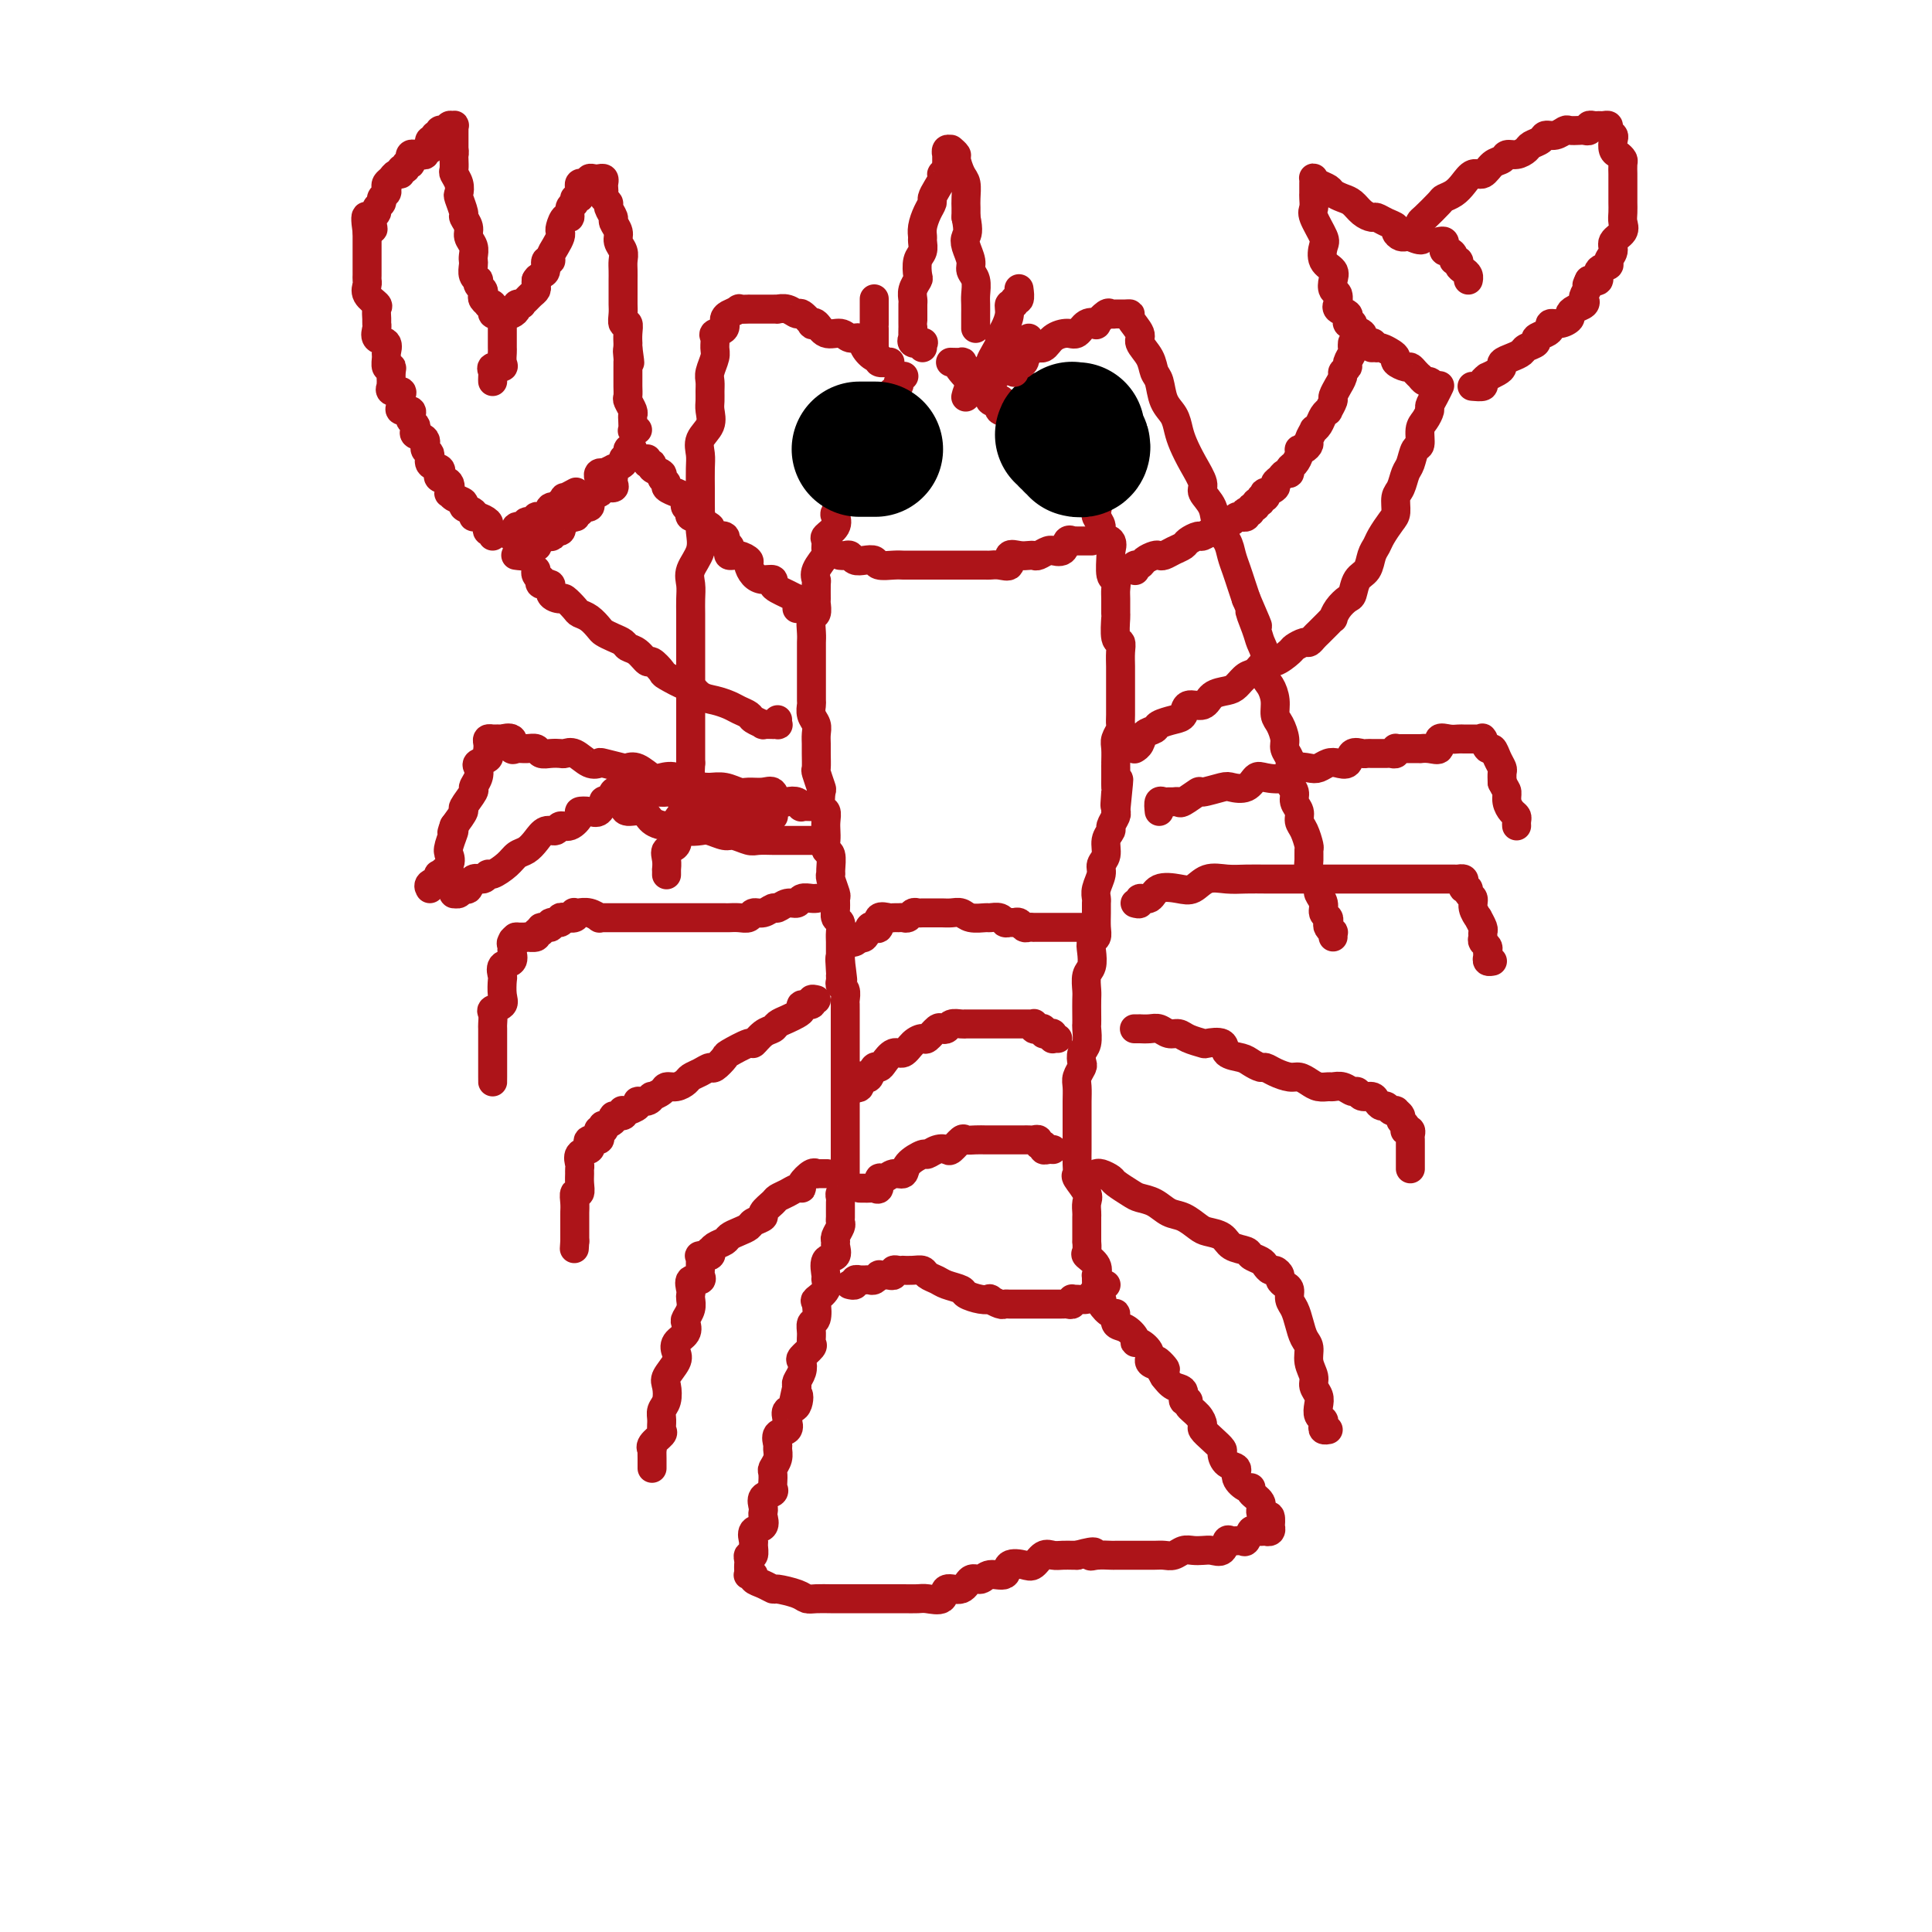 <svg viewBox='0 0 400 400' version='1.1' xmlns='http://www.w3.org/2000/svg' xmlns:xlink='http://www.w3.org/1999/xlink'><g fill='none' stroke='#AD1419' stroke-width='6' stroke-linecap='round' stroke-linejoin='round'><path d='M187,78c0.131,-0.095 0.261,-0.190 0,0c-0.261,0.190 -0.915,0.665 -1,1c-0.085,0.335 0.399,0.532 0,1c-0.399,0.468 -1.680,1.208 -2,2c-0.320,0.792 0.323,1.634 0,2c-0.323,0.366 -1.611,0.254 -2,1c-0.389,0.746 0.120,2.348 0,3c-0.120,0.652 -0.871,0.353 -1,1c-0.129,0.647 0.364,2.238 0,3c-0.364,0.762 -1.584,0.694 -2,1c-0.416,0.306 -0.028,0.984 0,2c0.028,1.016 -0.303,2.369 -1,3c-0.697,0.631 -1.760,0.540 -2,1c-0.240,0.460 0.341,1.470 0,2c-0.341,0.530 -1.606,0.578 -2,1c-0.394,0.422 0.083,1.216 0,2c-0.083,0.784 -0.726,1.557 -1,2c-0.274,0.443 -0.179,0.557 0,1c0.179,0.443 0.442,1.216 0,2c-0.442,0.784 -1.590,1.578 -2,2c-0.410,0.422 -0.082,0.470 0,1c0.082,0.530 -0.083,1.540 0,2c0.083,0.460 0.415,0.369 0,1c-0.415,0.631 -1.575,1.985 -2,3c-0.425,1.015 -0.113,1.691 0,2c0.113,0.309 0.026,0.252 0,1c-0.026,0.748 0.007,2.301 0,3c-0.007,0.699 -0.054,0.543 0,1c0.054,0.457 0.211,1.526 0,2c-0.211,0.474 -0.789,0.354 -1,1c-0.211,0.646 -0.057,2.060 0,3c0.057,0.940 0.015,1.408 0,2c-0.015,0.592 -0.004,1.308 0,2c0.004,0.692 0.001,1.359 0,2c-0.001,0.641 -0.000,1.256 0,2c0.000,0.744 -0.001,1.617 0,2c0.001,0.383 0.004,0.277 0,1c-0.004,0.723 -0.015,2.277 0,3c0.015,0.723 0.057,0.617 0,1c-0.057,0.383 -0.211,1.256 0,2c0.211,0.744 0.789,1.359 1,2c0.211,0.641 0.056,1.307 0,2c-0.056,0.693 -0.011,1.412 0,2c0.011,0.588 -0.011,1.044 0,2c0.011,0.956 0.054,2.410 0,3c-0.054,0.590 -0.207,0.314 0,1c0.207,0.686 0.773,2.333 1,3c0.227,0.667 0.113,0.353 0,1c-0.113,0.647 -0.226,2.256 0,3c0.226,0.744 0.792,0.623 1,1c0.208,0.377 0.060,1.251 0,2c-0.060,0.749 -0.030,1.374 0,2c0.030,0.626 0.061,1.253 0,2c-0.061,0.747 -0.213,1.613 0,2c0.213,0.387 0.793,0.297 1,1c0.207,0.703 0.041,2.201 0,3c-0.041,0.799 0.042,0.899 0,1c-0.042,0.101 -0.208,0.202 0,1c0.208,0.798 0.792,2.293 1,3c0.208,0.707 0.042,0.626 0,1c-0.042,0.374 0.041,1.202 0,2c-0.041,0.798 -0.207,1.565 0,2c0.207,0.435 0.788,0.539 1,1c0.212,0.461 0.057,1.278 0,2c-0.057,0.722 -0.015,1.348 0,2c0.015,0.652 0.004,1.329 0,2c-0.004,0.671 -0.002,1.335 0,2'/><path d='M174,199c0.928,7.781 0.248,1.734 0,0c-0.248,-1.734 -0.063,0.844 0,2c0.063,1.156 0.003,0.891 0,1c-0.003,0.109 0.052,0.593 0,1c-0.052,0.407 -0.210,0.738 0,1c0.210,0.262 0.788,0.455 1,1c0.212,0.545 0.057,1.440 0,2c-0.057,0.560 -0.015,0.784 0,1c0.015,0.216 0.004,0.425 0,1c-0.004,0.575 -0.001,1.516 0,2c0.001,0.484 0.000,0.510 0,1c-0.000,0.490 -0.000,1.445 0,2c0.000,0.555 0.000,0.712 0,1c-0.000,0.288 -0.000,0.707 0,1c0.000,0.293 0.000,0.460 0,1c-0.000,0.540 -0.000,1.454 0,2c0.000,0.546 0.000,0.723 0,1c-0.000,0.277 -0.000,0.653 0,1c0.000,0.347 0.000,0.667 0,1c-0.000,0.333 -0.000,0.681 0,1c0.000,0.319 0.000,0.610 0,1c-0.000,0.390 -0.000,0.878 0,1c0.000,0.122 0.000,-0.122 0,0c-0.000,0.122 -0.000,0.611 0,1c0.000,0.389 0.000,0.677 0,1c-0.000,0.323 -0.000,0.682 0,1c0.000,0.318 0.000,0.596 0,1c-0.000,0.404 -0.000,0.935 0,1c0.000,0.065 0.000,-0.337 0,0c-0.000,0.337 -0.000,1.414 0,2c0.000,0.586 0.000,0.680 0,1c-0.000,0.320 -0.000,0.864 0,1c0.000,0.136 0.000,-0.136 0,0c-0.000,0.136 -0.000,0.680 0,1c0.000,0.320 0.000,0.414 0,1c-0.000,0.586 -0.000,1.663 0,2c0.000,0.337 0.000,-0.065 0,0c-0.000,0.065 -0.000,0.596 0,1c0.000,0.404 0.000,0.682 0,1c-0.000,0.318 -0.000,0.676 0,1c0.000,0.324 0.001,0.615 0,1c-0.001,0.385 -0.004,0.862 0,1c0.004,0.138 0.015,-0.065 0,0c-0.015,0.065 -0.057,0.399 0,1c0.057,0.601 0.211,1.471 0,2c-0.211,0.529 -0.789,0.719 -1,1c-0.211,0.281 -0.057,0.653 0,1c0.057,0.347 0.015,0.671 0,1c-0.015,0.329 -0.003,0.665 0,1c0.003,0.335 -0.003,0.671 0,1c0.003,0.329 0.015,0.652 0,1c-0.015,0.348 -0.057,0.722 0,1c0.057,0.278 0.213,0.460 0,1c-0.213,0.540 -0.797,1.438 -1,2c-0.203,0.562 -0.026,0.788 0,1c0.026,0.212 -0.099,0.409 0,1c0.099,0.591 0.421,1.575 0,2c-0.421,0.425 -1.584,0.289 -2,1c-0.416,0.711 -0.083,2.268 0,3c0.083,0.732 -0.082,0.638 0,1c0.082,0.362 0.410,1.181 0,2c-0.410,0.819 -1.560,1.637 -2,2c-0.440,0.363 -0.171,0.272 0,1c0.171,0.728 0.244,2.274 0,3c-0.244,0.726 -0.805,0.632 -1,1c-0.195,0.368 -0.024,1.197 0,2c0.024,0.803 -0.098,1.580 0,2c0.098,0.420 0.415,0.483 0,1c-0.415,0.517 -1.561,1.486 -2,2c-0.439,0.514 -0.169,0.571 0,1c0.169,0.429 0.238,1.231 0,2c-0.238,0.769 -0.782,1.505 -1,2c-0.218,0.495 -0.109,0.747 0,1'/><path d='M165,287c-1.579,6.993 -0.526,2.977 0,2c0.526,-0.977 0.526,1.085 0,2c-0.526,0.915 -1.577,0.683 -2,1c-0.423,0.317 -0.219,1.183 0,2c0.219,0.817 0.452,1.583 0,2c-0.452,0.417 -1.589,0.483 -2,1c-0.411,0.517 -0.096,1.485 0,2c0.096,0.515 -0.027,0.575 0,1c0.027,0.425 0.203,1.213 0,2c-0.203,0.787 -0.784,1.573 -1,2c-0.216,0.427 -0.065,0.495 0,1c0.065,0.505 0.046,1.449 0,2c-0.046,0.551 -0.117,0.711 0,1c0.117,0.289 0.423,0.706 0,1c-0.423,0.294 -1.575,0.464 -2,1c-0.425,0.536 -0.121,1.438 0,2c0.121,0.562 0.061,0.785 0,1c-0.061,0.215 -0.122,0.424 0,1c0.122,0.576 0.426,1.521 0,2c-0.426,0.479 -1.582,0.492 -2,1c-0.418,0.508 -0.098,1.512 0,2c0.098,0.488 -0.026,0.459 0,1c0.026,0.541 0.203,1.650 0,2c-0.203,0.350 -0.786,-0.060 -1,0c-0.214,0.060 -0.058,0.591 0,1c0.058,0.409 0.020,0.697 0,1c-0.020,0.303 -0.021,0.620 0,1c0.021,0.380 0.064,0.822 0,1c-0.064,0.178 -0.234,0.090 0,0c0.234,-0.090 0.872,-0.183 1,0c0.128,0.183 -0.254,0.640 0,1c0.254,0.360 1.142,0.622 2,1c0.858,0.378 1.685,0.872 2,1c0.315,0.128 0.119,-0.109 1,0c0.881,0.109 2.840,0.565 4,1c1.160,0.435 1.522,0.849 2,1c0.478,0.151 1.071,0.041 2,0c0.929,-0.041 2.192,-0.011 3,0c0.808,0.011 1.160,0.003 2,0c0.840,-0.003 2.167,-0.001 3,0c0.833,0.001 1.172,0.000 2,0c0.828,-0.000 2.146,-0.001 3,0c0.854,0.001 1.245,0.002 2,0c0.755,-0.002 1.874,-0.009 3,0c1.126,0.009 2.259,0.033 3,0c0.741,-0.033 1.090,-0.122 2,0c0.910,0.122 2.380,0.454 3,0c0.620,-0.454 0.391,-1.695 1,-2c0.609,-0.305 2.055,0.327 3,0c0.945,-0.327 1.389,-1.612 2,-2c0.611,-0.388 1.389,0.120 2,0c0.611,-0.120 1.056,-0.867 2,-1c0.944,-0.133 2.388,0.349 3,0c0.612,-0.349 0.390,-1.529 1,-2c0.610,-0.471 2.050,-0.231 3,0c0.950,0.231 1.410,0.454 2,0c0.590,-0.454 1.310,-1.586 2,-2c0.690,-0.414 1.350,-0.111 2,0c0.650,0.111 1.290,0.030 2,0c0.710,-0.030 1.488,-0.009 2,0c0.512,0.009 0.756,0.004 1,0'/><path d='M223,322c4.998,-1.392 3.493,-0.373 3,0c-0.493,0.373 0.027,0.100 1,0c0.973,-0.100 2.400,-0.027 3,0c0.600,0.027 0.373,0.007 1,0c0.627,-0.007 2.107,-0.001 3,0c0.893,0.001 1.198,-0.004 2,0c0.802,0.004 2.102,0.015 3,0c0.898,-0.015 1.395,-0.056 2,0c0.605,0.056 1.316,0.211 2,0c0.684,-0.211 1.339,-0.786 2,-1c0.661,-0.214 1.329,-0.065 2,0c0.671,0.065 1.345,0.046 2,0c0.655,-0.046 1.293,-0.118 2,0c0.707,0.118 1.485,0.426 2,0c0.515,-0.426 0.768,-1.586 1,-2c0.232,-0.414 0.442,-0.083 1,0c0.558,0.083 1.464,-0.083 2,0c0.536,0.083 0.703,0.414 1,0c0.297,-0.414 0.724,-1.574 1,-2c0.276,-0.426 0.400,-0.118 1,0c0.600,0.118 1.677,0.048 2,0c0.323,-0.048 -0.109,-0.073 0,0c0.109,0.073 0.759,0.244 1,0c0.241,-0.244 0.074,-0.905 0,-1c-0.074,-0.095 -0.056,0.375 0,0c0.056,-0.375 0.151,-1.595 0,-2c-0.151,-0.405 -0.548,0.007 -1,0c-0.452,-0.007 -0.960,-0.431 -1,-1c-0.040,-0.569 0.388,-1.282 0,-2c-0.388,-0.718 -1.591,-1.439 -2,-2c-0.409,-0.561 -0.025,-0.961 0,-1c0.025,-0.039 -0.309,0.284 -1,0c-0.691,-0.284 -1.739,-1.175 -2,-2c-0.261,-0.825 0.264,-1.586 0,-2c-0.264,-0.414 -1.318,-0.482 -2,-1c-0.682,-0.518 -0.991,-1.486 -1,-2c-0.009,-0.514 0.283,-0.574 0,-1c-0.283,-0.426 -1.141,-1.217 -2,-2c-0.859,-0.783 -1.717,-1.559 -2,-2c-0.283,-0.441 0.011,-0.547 0,-1c-0.011,-0.453 -0.327,-1.253 -1,-2c-0.673,-0.747 -1.703,-1.442 -2,-2c-0.297,-0.558 0.139,-0.978 0,-1c-0.139,-0.022 -0.852,0.355 -1,0c-0.148,-0.355 0.268,-1.442 0,-2c-0.268,-0.558 -1.219,-0.588 -2,-1c-0.781,-0.412 -1.390,-1.206 -2,-2'/><path d='M241,285c-3.223,-5.413 -0.779,-2.947 0,-2c0.779,0.947 -0.107,0.373 -1,0c-0.893,-0.373 -1.793,-0.547 -2,-1c-0.207,-0.453 0.279,-1.186 0,-2c-0.279,-0.814 -1.322,-1.708 -2,-2c-0.678,-0.292 -0.990,0.019 -1,0c-0.010,-0.019 0.283,-0.367 0,-1c-0.283,-0.633 -1.141,-1.549 -2,-2c-0.859,-0.451 -1.719,-0.437 -2,-1c-0.281,-0.563 0.017,-1.704 0,-2c-0.017,-0.296 -0.348,0.252 -1,0c-0.652,-0.252 -1.625,-1.305 -2,-2c-0.375,-0.695 -0.153,-1.031 0,-1c0.153,0.031 0.237,0.428 0,0c-0.237,-0.428 -0.796,-1.683 -1,-2c-0.204,-0.317 -0.055,0.303 0,0c0.055,-0.303 0.014,-1.530 0,-2c-0.014,-0.470 -0.002,-0.184 0,0c0.002,0.184 -0.007,0.267 0,0c0.007,-0.267 0.030,-0.882 0,-1c-0.030,-0.118 -0.113,0.261 0,0c0.113,-0.261 0.423,-1.164 0,-2c-0.423,-0.836 -1.577,-1.607 -2,-2c-0.423,-0.393 -0.113,-0.410 0,-1c0.113,-0.590 0.031,-1.754 0,-2c-0.031,-0.246 -0.009,0.425 0,0c0.009,-0.425 0.004,-1.947 0,-3c-0.004,-1.053 -0.009,-1.638 0,-2c0.009,-0.362 0.031,-0.502 0,-1c-0.031,-0.498 -0.113,-1.354 0,-2c0.113,-0.646 0.423,-1.083 0,-2c-0.423,-0.917 -1.577,-2.314 -2,-3c-0.423,-0.686 -0.113,-0.660 0,-1c0.113,-0.340 0.030,-1.046 0,-2c-0.030,-0.954 -0.008,-2.157 0,-3c0.008,-0.843 0.002,-1.324 0,-2c-0.002,-0.676 -0.001,-1.545 0,-2c0.001,-0.455 0.000,-0.496 0,-1c-0.000,-0.504 -0.001,-1.472 0,-2c0.001,-0.528 0.004,-0.618 0,-1c-0.004,-0.382 -0.015,-1.057 0,-2c0.015,-0.943 0.056,-2.154 0,-3c-0.056,-0.846 -0.207,-1.328 0,-2c0.207,-0.672 0.774,-1.536 1,-2c0.226,-0.464 0.113,-0.529 0,-1c-0.113,-0.471 -0.226,-1.346 0,-2c0.226,-0.654 0.793,-1.085 1,-2c0.207,-0.915 0.056,-2.313 0,-3c-0.056,-0.687 -0.016,-0.663 0,-1c0.016,-0.337 0.008,-1.034 0,-2c-0.008,-0.966 -0.016,-2.202 0,-3c0.016,-0.798 0.056,-1.159 0,-2c-0.056,-0.841 -0.207,-2.161 0,-3c0.207,-0.839 0.774,-1.196 1,-2c0.226,-0.804 0.113,-2.053 0,-3c-0.113,-0.947 -0.227,-1.591 0,-2c0.227,-0.409 0.793,-0.581 1,-1c0.207,-0.419 0.054,-1.084 0,-2c-0.054,-0.916 -0.011,-2.083 0,-3c0.011,-0.917 -0.012,-1.583 0,-2c0.012,-0.417 0.060,-0.586 0,-1c-0.060,-0.414 -0.227,-1.073 0,-2c0.227,-0.927 0.850,-2.122 1,-3c0.150,-0.878 -0.171,-1.439 0,-2c0.171,-0.561 0.834,-1.124 1,-2c0.166,-0.876 -0.165,-2.066 0,-3c0.165,-0.934 0.828,-1.611 1,-2c0.172,-0.389 -0.146,-0.489 0,-1c0.146,-0.511 0.756,-1.432 1,-2c0.244,-0.568 0.122,-0.784 0,-1'/><path d='M231,168c1.238,-12.099 0.332,-4.346 0,-2c-0.332,2.346 -0.089,-0.716 0,-2c0.089,-1.284 0.024,-0.790 0,-1c-0.024,-0.210 -0.006,-1.124 0,-2c0.006,-0.876 0.001,-1.715 0,-2c-0.001,-0.285 0.004,-0.017 0,0c-0.004,0.017 -0.015,-0.218 0,-1c0.015,-0.782 0.057,-2.110 0,-3c-0.057,-0.890 -0.211,-1.342 0,-2c0.211,-0.658 0.789,-1.522 1,-2c0.211,-0.478 0.057,-0.568 0,-1c-0.057,-0.432 -0.015,-1.204 0,-2c0.015,-0.796 0.004,-1.616 0,-2c-0.004,-0.384 -0.001,-0.333 0,-1c0.001,-0.667 0.001,-2.053 0,-3c-0.001,-0.947 -0.004,-1.455 0,-2c0.004,-0.545 0.015,-1.128 0,-2c-0.015,-0.872 -0.057,-2.035 0,-3c0.057,-0.965 0.211,-1.733 0,-2c-0.211,-0.267 -0.789,-0.035 -1,-1c-0.211,-0.965 -0.056,-3.128 0,-4c0.056,-0.872 0.011,-0.454 0,-1c-0.011,-0.546 0.011,-2.056 0,-3c-0.011,-0.944 -0.056,-1.323 0,-2c0.056,-0.677 0.213,-1.652 0,-2c-0.213,-0.348 -0.797,-0.067 -1,-1c-0.203,-0.933 -0.025,-3.079 0,-4c0.025,-0.921 -0.102,-0.617 0,-1c0.102,-0.383 0.434,-1.452 0,-2c-0.434,-0.548 -1.633,-0.576 -2,-1c-0.367,-0.424 0.100,-1.243 0,-2c-0.100,-0.757 -0.766,-1.450 -1,-2c-0.234,-0.550 -0.035,-0.955 0,-1c0.035,-0.045 -0.094,0.272 0,0c0.094,-0.272 0.410,-1.131 0,-2c-0.410,-0.869 -1.546,-1.747 -2,-2c-0.454,-0.253 -0.226,0.121 0,0c0.226,-0.121 0.449,-0.735 0,-1c-0.449,-0.265 -1.571,-0.180 -2,0c-0.429,0.180 -0.166,0.454 0,0c0.166,-0.454 0.233,-1.636 0,-2c-0.233,-0.364 -0.767,0.091 -1,0c-0.233,-0.091 -0.166,-0.726 0,-1c0.166,-0.274 0.429,-0.186 0,0c-0.429,0.186 -1.550,0.472 -2,0c-0.450,-0.472 -0.228,-1.700 0,-2c0.228,-0.300 0.461,0.328 0,0c-0.461,-0.328 -1.616,-1.610 -2,-2c-0.384,-0.390 0.004,0.113 0,0c-0.004,-0.113 -0.399,-0.844 -1,-1c-0.601,-0.156 -1.409,0.261 -2,0c-0.591,-0.261 -0.966,-1.202 -1,-2c-0.034,-0.798 0.275,-1.454 0,-2c-0.275,-0.546 -1.132,-0.982 -2,-1c-0.868,-0.018 -1.747,0.383 -2,0c-0.253,-0.383 0.121,-1.551 0,-2c-0.121,-0.449 -0.737,-0.180 -1,0c-0.263,0.180 -0.174,0.272 0,0c0.174,-0.272 0.431,-0.908 0,-1c-0.431,-0.092 -1.552,0.360 -2,0c-0.448,-0.360 -0.224,-1.533 0,-2c0.224,-0.467 0.448,-0.229 0,0c-0.448,0.229 -1.568,0.449 -2,0c-0.432,-0.449 -0.176,-1.568 0,-2c0.176,-0.432 0.271,-0.176 0,0c-0.271,0.176 -0.908,0.271 -1,0c-0.092,-0.271 0.362,-0.910 0,-1c-0.362,-0.090 -1.540,0.368 -2,0c-0.460,-0.368 -0.201,-1.560 0,-2c0.201,-0.440 0.343,-0.126 0,0c-0.343,0.126 -1.172,0.063 -2,0'/><path d='M200,78c-3.500,-3.718 -0.749,-2.513 0,-2c0.749,0.513 -0.504,0.334 -1,0c-0.496,-0.334 -0.236,-0.821 0,-1c0.236,-0.179 0.448,-0.048 0,0c-0.448,0.048 -1.557,0.014 -2,0c-0.443,-0.014 -0.222,-0.007 0,0'/><path d='M165,126c-0.003,-0.311 -0.007,-0.622 0,-1c0.007,-0.378 0.024,-0.822 0,-1c-0.024,-0.178 -0.087,-0.089 0,0c0.087,0.089 0.326,0.178 0,0c-0.326,-0.178 -1.218,-0.621 -2,-1c-0.782,-0.379 -1.456,-0.692 -2,-1c-0.544,-0.308 -0.959,-0.611 -1,-1c-0.041,-0.389 0.292,-0.863 0,-1c-0.292,-0.137 -1.208,0.065 -2,0c-0.792,-0.065 -1.459,-0.395 -2,-1c-0.541,-0.605 -0.954,-1.485 -1,-2c-0.046,-0.515 0.276,-0.664 0,-1c-0.276,-0.336 -1.150,-0.860 -2,-1c-0.850,-0.140 -1.678,0.102 -2,0c-0.322,-0.102 -0.139,-0.548 0,-1c0.139,-0.452 0.236,-0.909 0,-1c-0.236,-0.091 -0.803,0.186 -1,0c-0.197,-0.186 -0.025,-0.835 0,-1c0.025,-0.165 -0.097,0.153 0,0c0.097,-0.153 0.414,-0.776 0,-1c-0.414,-0.224 -1.559,-0.049 -2,0c-0.441,0.049 -0.178,-0.028 0,0c0.178,0.028 0.272,0.161 0,0c-0.272,-0.161 -0.911,-0.618 -1,-1c-0.089,-0.382 0.370,-0.691 0,-1c-0.370,-0.309 -1.571,-0.618 -2,-1c-0.429,-0.382 -0.087,-0.838 0,-1c0.087,-0.162 -0.082,-0.030 0,0c0.082,0.030 0.414,-0.044 0,0c-0.414,0.044 -1.573,0.204 -2,0c-0.427,-0.204 -0.122,-0.773 0,-1c0.122,-0.227 0.061,-0.114 0,0'/><path d='M143,106c-0.029,0.120 -0.058,0.240 0,0c0.058,-0.240 0.204,-0.839 0,-1c-0.204,-0.161 -0.756,0.115 -1,0c-0.244,-0.115 -0.178,-0.622 0,-1c0.178,-0.378 0.469,-0.626 0,-1c-0.469,-0.374 -1.699,-0.874 -2,-1c-0.301,-0.126 0.328,0.121 0,0c-0.328,-0.121 -1.612,-0.609 -2,-1c-0.388,-0.391 0.121,-0.683 0,-1c-0.121,-0.317 -0.873,-0.658 -1,-1c-0.127,-0.342 0.372,-0.684 0,-1c-0.372,-0.316 -1.616,-0.607 -2,-1c-0.384,-0.393 0.093,-0.889 0,-1c-0.093,-0.111 -0.756,0.162 -1,0c-0.244,-0.162 -0.070,-0.761 0,-1c0.070,-0.239 0.035,-0.120 0,0'/><path d='M161,149c-0.035,0.423 -0.070,0.845 0,1c0.070,0.155 0.245,0.042 0,0c-0.245,-0.042 -0.910,-0.014 -1,0c-0.090,0.014 0.394,0.015 0,0c-0.394,-0.015 -1.667,-0.045 -2,0c-0.333,0.045 0.273,0.167 0,0c-0.273,-0.167 -1.427,-0.622 -2,-1c-0.573,-0.378 -0.565,-0.677 -1,-1c-0.435,-0.323 -1.311,-0.669 -2,-1c-0.689,-0.331 -1.190,-0.647 -2,-1c-0.810,-0.353 -1.930,-0.743 -3,-1c-1.070,-0.257 -2.089,-0.382 -3,-1c-0.911,-0.618 -1.715,-1.729 -2,-2c-0.285,-0.271 -0.050,0.297 -1,0c-0.950,-0.297 -3.083,-1.459 -4,-2c-0.917,-0.541 -0.617,-0.459 -1,-1c-0.383,-0.541 -1.450,-1.703 -2,-2c-0.550,-0.297 -0.584,0.271 -1,0c-0.416,-0.271 -1.215,-1.382 -2,-2c-0.785,-0.618 -1.558,-0.742 -2,-1c-0.442,-0.258 -0.555,-0.650 -1,-1c-0.445,-0.350 -1.222,-0.657 -2,-1c-0.778,-0.343 -1.555,-0.720 -2,-1c-0.445,-0.280 -0.557,-0.461 -1,-1c-0.443,-0.539 -1.216,-1.436 -2,-2c-0.784,-0.564 -1.577,-0.794 -2,-1c-0.423,-0.206 -0.475,-0.389 -1,-1c-0.525,-0.611 -1.521,-1.651 -2,-2c-0.479,-0.349 -0.440,-0.006 -1,0c-0.560,0.006 -1.718,-0.323 -2,-1c-0.282,-0.677 0.313,-1.701 0,-2c-0.313,-0.299 -1.534,0.126 -2,0c-0.466,-0.126 -0.177,-0.805 0,-1c0.177,-0.195 0.243,0.092 0,0c-0.243,-0.092 -0.796,-0.563 -1,-1c-0.204,-0.437 -0.058,-0.839 0,-1c0.058,-0.161 0.029,-0.080 0,0'/><path d='M131,93c-0.458,-0.089 -0.915,-0.177 -1,0c-0.085,0.177 0.204,0.621 0,1c-0.204,0.379 -0.900,0.694 -1,1c-0.100,0.306 0.395,0.604 0,1c-0.395,0.396 -1.679,0.890 -2,1c-0.321,0.110 0.320,-0.163 0,0c-0.320,0.163 -1.602,0.762 -2,1c-0.398,0.238 0.090,0.116 0,0c-0.090,-0.116 -0.756,-0.227 -1,0c-0.244,0.227 -0.066,0.792 0,1c0.066,0.208 0.019,0.059 0,0c-0.019,-0.059 -0.009,-0.030 0,0'/><path d='M119,102c0.224,-0.122 0.449,-0.244 0,0c-0.449,0.244 -1.571,0.854 -2,1c-0.429,0.146 -0.166,-0.171 0,0c0.166,0.171 0.233,0.829 0,1c-0.233,0.171 -0.766,-0.146 -1,0c-0.234,0.146 -0.168,0.756 0,1c0.168,0.244 0.440,0.122 0,0c-0.440,-0.122 -1.590,-0.243 -2,0c-0.410,0.243 -0.081,0.850 0,1c0.081,0.150 -0.088,-0.157 0,0c0.088,0.157 0.432,0.778 0,1c-0.432,0.222 -1.641,0.044 -2,0c-0.359,-0.044 0.130,0.045 0,0c-0.130,-0.045 -0.879,-0.223 -1,0c-0.121,0.223 0.388,0.848 0,1c-0.388,0.152 -1.672,-0.171 -2,0c-0.328,0.171 0.301,0.834 0,1c-0.301,0.166 -1.531,-0.166 -2,0c-0.469,0.166 -0.178,0.829 0,1c0.178,0.171 0.244,-0.150 0,0c-0.244,0.150 -0.796,0.771 -1,1c-0.204,0.229 -0.058,0.065 0,0c0.058,-0.065 0.029,-0.033 0,0'/><path d='M102,111c0.110,-0.447 0.219,-0.894 0,-1c-0.219,-0.106 -0.767,0.130 -1,0c-0.233,-0.130 -0.151,-0.626 0,-1c0.151,-0.374 0.372,-0.625 0,-1c-0.372,-0.375 -1.338,-0.874 -2,-1c-0.662,-0.126 -1.021,0.121 -1,0c0.021,-0.121 0.423,-0.611 0,-1c-0.423,-0.389 -1.669,-0.677 -2,-1c-0.331,-0.323 0.253,-0.682 0,-1c-0.253,-0.318 -1.343,-0.596 -2,-1c-0.657,-0.404 -0.880,-0.934 -1,-1c-0.120,-0.066 -0.135,0.333 0,0c0.135,-0.333 0.421,-1.398 0,-2c-0.421,-0.602 -1.547,-0.743 -2,-1c-0.453,-0.257 -0.231,-0.631 0,-1c0.231,-0.369 0.470,-0.733 0,-1c-0.470,-0.267 -1.650,-0.439 -2,-1c-0.350,-0.561 0.130,-1.512 0,-2c-0.130,-0.488 -0.871,-0.512 -1,-1c-0.129,-0.488 0.354,-1.440 0,-2c-0.354,-0.560 -1.545,-0.727 -2,-1c-0.455,-0.273 -0.172,-0.651 0,-1c0.172,-0.349 0.235,-0.667 0,-1c-0.235,-0.333 -0.767,-0.681 -1,-1c-0.233,-0.319 -0.167,-0.610 0,-1c0.167,-0.390 0.437,-0.878 0,-1c-0.437,-0.122 -1.579,0.121 -2,0c-0.421,-0.121 -0.120,-0.606 0,-1c0.120,-0.394 0.060,-0.698 0,-1c-0.060,-0.302 -0.121,-0.602 0,-1c0.121,-0.398 0.425,-0.896 0,-1c-0.425,-0.104 -1.578,0.184 -2,0c-0.422,-0.184 -0.113,-0.840 0,-1c0.113,-0.160 0.031,0.177 0,0c-0.031,-0.177 -0.012,-0.869 0,-1c0.012,-0.131 0.018,0.298 0,0c-0.018,-0.298 -0.058,-1.321 0,-2c0.058,-0.679 0.214,-1.012 0,-1c-0.214,0.012 -0.797,0.369 -1,0c-0.203,-0.369 -0.026,-1.465 0,-2c0.026,-0.535 -0.098,-0.511 0,-1c0.098,-0.489 0.419,-1.492 0,-2c-0.419,-0.508 -1.577,-0.521 -2,-1c-0.423,-0.479 -0.111,-1.423 0,-2c0.111,-0.577 0.022,-0.787 0,-1c-0.022,-0.213 0.022,-0.428 0,-1c-0.022,-0.572 -0.111,-1.501 0,-2c0.111,-0.499 0.422,-0.568 0,-1c-0.422,-0.432 -1.577,-1.228 -2,-2c-0.423,-0.772 -0.113,-1.521 0,-2c0.113,-0.479 0.030,-0.688 0,-1c-0.030,-0.312 -0.008,-0.728 0,-1c0.008,-0.272 0.002,-0.401 0,-1c-0.002,-0.599 -0.001,-1.670 0,-2c0.001,-0.330 0.000,0.079 0,0c-0.000,-0.079 -0.000,-0.647 0,-1c0.000,-0.353 0.000,-0.489 0,-1c-0.000,-0.511 -0.000,-1.395 0,-2c0.000,-0.605 0.000,-0.932 0,-1c-0.000,-0.068 -0.000,0.123 0,0c0.000,-0.123 0.000,-0.562 0,-1'/><path d='M76,48c-0.855,-5.907 0.507,-2.174 1,-1c0.493,1.174 0.117,-0.210 0,-1c-0.117,-0.790 0.025,-0.985 0,-1c-0.025,-0.015 -0.218,0.151 0,0c0.218,-0.151 0.847,-0.618 1,-1c0.153,-0.382 -0.169,-0.680 0,-1c0.169,-0.320 0.829,-0.663 1,-1c0.171,-0.337 -0.147,-0.667 0,-1c0.147,-0.333 0.760,-0.668 1,-1c0.240,-0.332 0.107,-0.662 0,-1c-0.107,-0.338 -0.187,-0.683 0,-1c0.187,-0.317 0.643,-0.606 1,-1c0.357,-0.394 0.617,-0.894 1,-1c0.383,-0.106 0.891,0.183 1,0c0.109,-0.183 -0.181,-0.838 0,-1c0.181,-0.162 0.833,0.168 1,0c0.167,-0.168 -0.153,-0.833 0,-1c0.153,-0.167 0.777,0.166 1,0c0.223,-0.166 0.045,-0.829 0,-1c-0.045,-0.171 0.043,0.150 0,0c-0.043,-0.150 -0.218,-0.771 0,-1c0.218,-0.229 0.828,-0.065 1,0c0.172,0.065 -0.094,0.033 0,0c0.094,-0.033 0.547,-0.065 1,0c0.453,0.065 0.906,0.229 1,0c0.094,-0.229 -0.172,-0.850 0,-1c0.172,-0.150 0.782,0.171 1,0c0.218,-0.171 0.043,-0.835 0,-1c-0.043,-0.165 0.045,0.167 0,0c-0.045,-0.167 -0.223,-0.833 0,-1c0.223,-0.167 0.849,0.166 1,0c0.151,-0.166 -0.171,-0.829 0,-1c0.171,-0.171 0.834,0.151 1,0c0.166,-0.151 -0.167,-0.776 0,-1c0.167,-0.224 0.833,-0.046 1,0c0.167,0.046 -0.166,-0.041 0,0c0.166,0.041 0.829,0.211 1,0c0.171,-0.211 -0.150,-0.804 0,-1c0.150,-0.196 0.772,0.006 1,0c0.228,-0.006 0.061,-0.220 0,0c-0.061,0.220 -0.016,0.873 0,1c0.016,0.127 0.004,-0.274 0,0c-0.004,0.274 -0.001,1.221 0,2c0.001,0.779 0.001,1.389 0,2'/><path d='M94,31c0.156,0.815 0.045,0.851 0,1c-0.045,0.149 -0.026,0.411 0,1c0.026,0.589 0.058,1.504 0,2c-0.058,0.496 -0.208,0.575 0,1c0.208,0.425 0.773,1.198 1,2c0.227,0.802 0.118,1.632 0,2c-0.118,0.368 -0.243,0.273 0,1c0.243,0.727 0.853,2.278 1,3c0.147,0.722 -0.171,0.617 0,1c0.171,0.383 0.830,1.255 1,2c0.170,0.745 -0.150,1.365 0,2c0.150,0.635 0.771,1.287 1,2c0.229,0.713 0.065,1.487 0,2c-0.065,0.513 -0.031,0.763 0,1c0.031,0.237 0.060,0.459 0,1c-0.060,0.541 -0.209,1.402 0,2c0.209,0.598 0.774,0.934 1,1c0.226,0.066 0.112,-0.137 0,0c-0.112,0.137 -0.222,0.615 0,1c0.222,0.385 0.776,0.678 1,1c0.224,0.322 0.116,0.674 0,1c-0.116,0.326 -0.241,0.627 0,1c0.241,0.373 0.850,0.817 1,1c0.150,0.183 -0.157,0.105 0,0c0.157,-0.105 0.777,-0.238 1,0c0.223,0.238 0.049,0.849 0,1c-0.049,0.151 0.029,-0.156 0,0c-0.029,0.156 -0.163,0.775 0,1c0.163,0.225 0.622,0.058 1,0c0.378,-0.058 0.675,-0.005 1,0c0.325,0.005 0.680,-0.037 1,0c0.320,0.037 0.607,0.154 1,0c0.393,-0.154 0.893,-0.580 1,-1c0.107,-0.420 -0.179,-0.833 0,-1c0.179,-0.167 0.822,-0.086 1,0c0.178,0.086 -0.110,0.178 0,0c0.110,-0.178 0.618,-0.625 1,-1c0.382,-0.375 0.639,-0.678 1,-1c0.361,-0.322 0.828,-0.664 1,-1c0.172,-0.336 0.049,-0.668 0,-1c-0.049,-0.332 -0.025,-0.666 0,-1'/><path d='M111,58c0.730,-1.030 0.056,-0.104 0,0c-0.056,0.104 0.506,-0.616 1,-1c0.494,-0.384 0.920,-0.434 1,-1c0.080,-0.566 -0.185,-1.647 0,-2c0.185,-0.353 0.820,0.021 1,0c0.180,-0.021 -0.096,-0.438 0,-1c0.096,-0.562 0.564,-1.269 1,-2c0.436,-0.731 0.839,-1.486 1,-2c0.161,-0.514 0.081,-0.785 0,-1c-0.081,-0.215 -0.161,-0.372 0,-1c0.161,-0.628 0.564,-1.728 1,-2c0.436,-0.272 0.905,0.282 1,0c0.095,-0.282 -0.185,-1.400 0,-2c0.185,-0.600 0.834,-0.682 1,-1c0.166,-0.318 -0.152,-0.873 0,-1c0.152,-0.127 0.772,0.172 1,0c0.228,-0.172 0.064,-0.817 0,-1c-0.064,-0.183 -0.027,0.096 0,0c0.027,-0.096 0.045,-0.565 0,-1c-0.045,-0.435 -0.153,-0.835 0,-1c0.153,-0.165 0.565,-0.097 1,0c0.435,0.097 0.891,0.221 1,0c0.109,-0.221 -0.128,-0.788 0,-1c0.128,-0.212 0.623,-0.068 1,0c0.377,0.068 0.637,0.060 1,0c0.363,-0.060 0.828,-0.171 1,0c0.172,0.171 0.050,0.623 0,1c-0.050,0.377 -0.029,0.677 0,1c0.029,0.323 0.064,0.668 0,1c-0.064,0.332 -0.229,0.651 0,1c0.229,0.349 0.850,0.726 1,1c0.150,0.274 -0.171,0.443 0,1c0.171,0.557 0.834,1.500 1,2c0.166,0.500 -0.166,0.557 0,1c0.166,0.443 0.829,1.273 1,2c0.171,0.727 -0.150,1.350 0,2c0.150,0.650 0.772,1.325 1,2c0.228,0.675 0.061,1.350 0,2c-0.061,0.650 -0.016,1.277 0,2c0.016,0.723 0.005,1.544 0,2c-0.005,0.456 -0.002,0.547 0,1c0.002,0.453 0.004,1.269 0,2c-0.004,0.731 -0.015,1.378 0,2c0.015,0.622 0.057,1.218 0,2c-0.057,0.782 -0.211,1.750 0,2c0.211,0.250 0.789,-0.218 1,0c0.211,0.218 0.057,1.120 0,2c-0.057,0.880 -0.015,1.737 0,2c0.015,0.263 0.004,-0.068 0,0c-0.004,0.068 -0.002,0.534 0,1'/><path d='M130,72c0.774,5.592 0.207,2.072 0,1c-0.207,-1.072 -0.056,0.304 0,1c0.056,0.696 0.015,0.711 0,1c-0.015,0.289 -0.004,0.851 0,1c0.004,0.149 0.001,-0.116 0,0c-0.001,0.116 0.000,0.612 0,1c-0.000,0.388 -0.001,0.666 0,1c0.001,0.334 0.004,0.723 0,1c-0.004,0.277 -0.015,0.442 0,1c0.015,0.558 0.057,1.510 0,2c-0.057,0.490 -0.211,0.517 0,1c0.211,0.483 0.788,1.422 1,2c0.212,0.578 0.061,0.796 0,1c-0.061,0.204 -0.030,0.394 0,1c0.030,0.606 0.060,1.626 0,2c-0.060,0.374 -0.208,0.101 0,0c0.208,-0.101 0.774,-0.029 1,0c0.226,0.029 0.113,0.014 0,0'/><path d='M235,118c0.026,0.119 0.052,0.238 0,0c-0.052,-0.238 -0.183,-0.835 0,-1c0.183,-0.165 0.678,0.100 1,0c0.322,-0.100 0.470,-0.566 1,-1c0.530,-0.434 1.441,-0.837 2,-1c0.559,-0.163 0.764,-0.085 1,0c0.236,0.085 0.501,0.176 1,0c0.499,-0.176 1.232,-0.621 2,-1c0.768,-0.379 1.572,-0.694 2,-1c0.428,-0.306 0.482,-0.603 1,-1c0.518,-0.397 1.500,-0.895 2,-1c0.500,-0.105 0.516,0.183 1,0c0.484,-0.183 1.435,-0.838 2,-1c0.565,-0.162 0.743,0.168 1,0c0.257,-0.168 0.593,-0.833 1,-1c0.407,-0.167 0.884,0.166 1,0c0.116,-0.166 -0.127,-0.829 0,-1c0.127,-0.171 0.626,0.151 1,0c0.374,-0.151 0.622,-0.776 1,-1c0.378,-0.224 0.885,-0.046 1,0c0.115,0.046 -0.161,-0.039 0,0c0.161,0.039 0.760,0.203 1,0c0.240,-0.203 0.121,-0.771 0,-1c-0.121,-0.229 -0.244,-0.118 0,0c0.244,0.118 0.854,0.243 1,0c0.146,-0.243 -0.172,-0.854 0,-1c0.172,-0.146 0.834,0.172 1,0c0.166,-0.172 -0.165,-0.835 0,-1c0.165,-0.165 0.827,0.167 1,0c0.173,-0.167 -0.142,-0.832 0,-1c0.142,-0.168 0.741,0.162 1,0c0.259,-0.162 0.178,-0.817 0,-1c-0.178,-0.183 -0.451,0.105 0,0c0.451,-0.105 1.627,-0.602 2,-1c0.373,-0.398 -0.059,-0.698 0,-1c0.059,-0.302 0.607,-0.605 1,-1c0.393,-0.395 0.631,-0.883 1,-1c0.369,-0.117 0.869,0.136 1,0c0.131,-0.136 -0.106,-0.663 0,-1c0.106,-0.337 0.554,-0.486 1,-1c0.446,-0.514 0.889,-1.393 1,-2c0.111,-0.607 -0.110,-0.941 0,-1c0.110,-0.059 0.550,0.156 1,0c0.450,-0.156 0.908,-0.685 1,-1c0.092,-0.315 -0.183,-0.416 0,-1c0.183,-0.584 0.824,-1.649 1,-2c0.176,-0.351 -0.112,0.013 0,0c0.112,-0.013 0.622,-0.403 1,-1c0.378,-0.597 0.622,-1.401 1,-2c0.378,-0.599 0.890,-0.992 1,-1c0.110,-0.008 -0.182,0.367 0,0c0.182,-0.367 0.837,-1.478 1,-2c0.163,-0.522 -0.168,-0.454 0,-1c0.168,-0.546 0.834,-1.705 1,-2c0.166,-0.295 -0.167,0.273 0,0c0.167,-0.273 0.833,-1.386 1,-2c0.167,-0.614 -0.165,-0.728 0,-1c0.165,-0.272 0.829,-0.704 1,-1c0.171,-0.296 -0.150,-0.458 0,-1c0.150,-0.542 0.772,-1.465 1,-2c0.228,-0.535 0.061,-0.683 0,-1c-0.061,-0.317 -0.018,-0.805 0,-1c0.018,-0.195 0.009,-0.098 0,0'/><path d='M235,155c-0.098,0.059 -0.197,0.118 0,0c0.197,-0.118 0.689,-0.413 1,-1c0.311,-0.587 0.441,-1.465 1,-2c0.559,-0.535 1.548,-0.726 2,-1c0.452,-0.274 0.366,-0.632 1,-1c0.634,-0.368 1.989,-0.746 3,-1c1.011,-0.254 1.678,-0.383 2,-1c0.322,-0.617 0.299,-1.722 1,-2c0.701,-0.278 2.127,0.272 3,0c0.873,-0.272 1.192,-1.367 2,-2c0.808,-0.633 2.104,-0.805 3,-1c0.896,-0.195 1.394,-0.415 2,-1c0.606,-0.585 1.322,-1.537 2,-2c0.678,-0.463 1.318,-0.438 2,-1c0.682,-0.562 1.405,-1.710 2,-2c0.595,-0.290 1.062,0.277 2,0c0.938,-0.277 2.345,-1.398 3,-2c0.655,-0.602 0.557,-0.686 1,-1c0.443,-0.314 1.428,-0.858 2,-1c0.572,-0.142 0.730,0.117 1,0c0.270,-0.117 0.651,-0.610 1,-1c0.349,-0.390 0.667,-0.677 1,-1c0.333,-0.323 0.680,-0.680 1,-1c0.320,-0.320 0.614,-0.601 1,-1c0.386,-0.399 0.863,-0.917 1,-1c0.137,-0.083 -0.066,0.269 0,0c0.066,-0.269 0.403,-1.159 1,-2c0.597,-0.841 1.455,-1.632 2,-2c0.545,-0.368 0.776,-0.311 1,-1c0.224,-0.689 0.440,-2.123 1,-3c0.560,-0.877 1.463,-1.198 2,-2c0.537,-0.802 0.708,-2.087 1,-3c0.292,-0.913 0.704,-1.456 1,-2c0.296,-0.544 0.475,-1.089 1,-2c0.525,-0.911 1.398,-2.188 2,-3c0.602,-0.812 0.935,-1.161 1,-2c0.065,-0.839 -0.138,-2.169 0,-3c0.138,-0.831 0.615,-1.162 1,-2c0.385,-0.838 0.677,-2.182 1,-3c0.323,-0.818 0.678,-1.111 1,-2c0.322,-0.889 0.612,-2.375 1,-3c0.388,-0.625 0.874,-0.390 1,-1c0.126,-0.610 -0.107,-2.064 0,-3c0.107,-0.936 0.554,-1.355 1,-2c0.446,-0.645 0.890,-1.518 1,-2c0.110,-0.482 -0.114,-0.574 0,-1c0.114,-0.426 0.567,-1.186 1,-2c0.433,-0.814 0.847,-1.681 1,-2c0.153,-0.319 0.044,-0.091 0,0c-0.044,0.091 -0.022,0.046 0,0'/><path d='M284,71c0.228,-0.032 0.455,-0.064 0,0c-0.455,0.064 -1.594,0.225 -2,0c-0.406,-0.225 -0.081,-0.835 0,-1c0.081,-0.165 -0.084,0.113 0,0c0.084,-0.113 0.416,-0.619 0,-1c-0.416,-0.381 -1.579,-0.637 -2,-1c-0.421,-0.363 -0.098,-0.833 0,-1c0.098,-0.167 -0.027,-0.030 0,0c0.027,0.030 0.205,-0.048 0,0c-0.205,0.048 -0.795,0.220 -1,0c-0.205,-0.220 -0.027,-0.834 0,-1c0.027,-0.166 -0.098,0.115 0,0c0.098,-0.115 0.420,-0.626 0,-1c-0.420,-0.374 -1.580,-0.610 -2,-1c-0.420,-0.390 -0.099,-0.933 0,-1c0.099,-0.067 -0.024,0.344 0,0c0.024,-0.344 0.195,-1.442 0,-2c-0.195,-0.558 -0.757,-0.577 -1,-1c-0.243,-0.423 -0.168,-1.252 0,-2c0.168,-0.748 0.430,-1.415 0,-2c-0.430,-0.585 -1.551,-1.087 -2,-2c-0.449,-0.913 -0.225,-2.237 0,-3c0.225,-0.763 0.453,-0.964 0,-2c-0.453,-1.036 -1.585,-2.908 -2,-4c-0.415,-1.092 -0.111,-1.406 0,-2c0.111,-0.594 0.030,-1.469 0,-2c-0.030,-0.531 -0.009,-0.717 0,-1c0.009,-0.283 0.004,-0.661 0,-1c-0.004,-0.339 -0.008,-0.638 0,-1c0.008,-0.362 0.029,-0.788 0,-1c-0.029,-0.212 -0.107,-0.211 0,0c0.107,0.211 0.399,0.633 1,1c0.601,0.367 1.512,0.679 2,1c0.488,0.321 0.554,0.650 1,1c0.446,0.350 1.270,0.720 2,1c0.730,0.280 1.364,0.470 2,1c0.636,0.530 1.274,1.399 2,2c0.726,0.601 1.539,0.934 2,1c0.461,0.066 0.571,-0.136 1,0c0.429,0.136 1.177,0.611 2,1c0.823,0.389 1.722,0.693 2,1c0.278,0.307 -0.065,0.618 0,1c0.065,0.382 0.540,0.834 1,1c0.460,0.166 0.907,0.044 1,0c0.093,-0.044 -0.167,-0.012 0,0c0.167,0.012 0.762,0.003 1,0c0.238,-0.003 0.119,-0.002 0,0'/><path d='M292,49c3.551,1.592 2.428,0.073 2,-1c-0.428,-1.073 -0.161,-1.702 0,-2c0.161,-0.298 0.217,-0.267 1,-1c0.783,-0.733 2.293,-2.229 3,-3c0.707,-0.771 0.612,-0.818 1,-1c0.388,-0.182 1.258,-0.501 2,-1c0.742,-0.499 1.354,-1.180 2,-2c0.646,-0.820 1.324,-1.779 2,-2c0.676,-0.221 1.350,0.295 2,0c0.650,-0.295 1.277,-1.403 2,-2c0.723,-0.597 1.540,-0.685 2,-1c0.460,-0.315 0.561,-0.858 1,-1c0.439,-0.142 1.216,0.115 2,0c0.784,-0.115 1.575,-0.604 2,-1c0.425,-0.396 0.485,-0.698 1,-1c0.515,-0.302 1.485,-0.603 2,-1c0.515,-0.397 0.576,-0.891 1,-1c0.424,-0.109 1.213,0.167 2,0c0.787,-0.167 1.574,-0.776 2,-1c0.426,-0.224 0.492,-0.064 1,0c0.508,0.064 1.460,0.031 2,0c0.540,-0.031 0.670,-0.061 1,0c0.330,0.061 0.862,0.213 1,0c0.138,-0.213 -0.117,-0.790 0,-1c0.117,-0.210 0.605,-0.053 1,0c0.395,0.053 0.698,0.003 1,0c0.302,-0.003 0.603,0.040 1,0c0.397,-0.040 0.890,-0.161 1,0c0.110,0.161 -0.164,0.606 0,1c0.164,0.394 0.766,0.736 1,1c0.234,0.264 0.101,0.451 0,1c-0.101,0.549 -0.171,1.460 0,2c0.171,0.540 0.582,0.707 1,1c0.418,0.293 0.844,0.711 1,1c0.156,0.289 0.042,0.449 0,1c-0.042,0.551 -0.011,1.495 0,2c0.011,0.505 0.003,0.572 0,1c-0.003,0.428 -0.001,1.217 0,2c0.001,0.783 0.002,1.561 0,2c-0.002,0.439 -0.009,0.540 0,1c0.009,0.460 0.032,1.278 0,2c-0.032,0.722 -0.118,1.349 0,2c0.118,0.651 0.440,1.326 0,2c-0.440,0.674 -1.643,1.345 -2,2c-0.357,0.655 0.130,1.293 0,2c-0.130,0.707 -0.877,1.482 -1,2c-0.123,0.518 0.380,0.778 0,1c-0.380,0.222 -1.641,0.406 -2,1c-0.359,0.594 0.183,1.598 0,2c-0.183,0.402 -1.092,0.201 -2,0'/><path d='M329,58c-1.024,1.974 -0.085,0.910 0,1c0.085,0.090 -0.685,1.334 -1,2c-0.315,0.666 -0.174,0.756 0,1c0.174,0.244 0.381,0.644 0,1c-0.381,0.356 -1.349,0.669 -2,1c-0.651,0.331 -0.983,0.680 -1,1c-0.017,0.320 0.281,0.611 0,1c-0.281,0.389 -1.141,0.878 -2,1c-0.859,0.122 -1.717,-0.122 -2,0c-0.283,0.122 0.008,0.610 0,1c-0.008,0.390 -0.316,0.682 -1,1c-0.684,0.318 -1.744,0.663 -2,1c-0.256,0.337 0.292,0.668 0,1c-0.292,0.332 -1.423,0.666 -2,1c-0.577,0.334 -0.601,0.666 -1,1c-0.399,0.334 -1.172,0.668 -2,1c-0.828,0.332 -1.709,0.663 -2,1c-0.291,0.337 0.009,0.682 0,1c-0.009,0.318 -0.326,0.611 -1,1c-0.674,0.389 -1.705,0.875 -2,1c-0.295,0.125 0.145,-0.110 0,0c-0.145,0.110 -0.876,0.565 -1,1c-0.124,0.435 0.358,0.848 0,1c-0.358,0.152 -1.558,0.041 -2,0c-0.442,-0.041 -0.126,-0.012 0,0c0.126,0.012 0.063,0.006 0,0'/><path d='M168,167c0.231,0.008 0.463,0.016 0,0c-0.463,-0.016 -1.619,-0.055 -2,0c-0.381,0.055 0.015,0.203 0,0c-0.015,-0.203 -0.440,-0.758 -1,-1c-0.560,-0.242 -1.256,-0.170 -2,0c-0.744,0.170 -1.535,0.439 -2,0c-0.465,-0.439 -0.602,-1.586 -1,-2c-0.398,-0.414 -1.055,-0.097 -2,0c-0.945,0.097 -2.177,-0.027 -3,0c-0.823,0.027 -1.236,0.205 -2,0c-0.764,-0.205 -1.880,-0.794 -3,-1c-1.120,-0.206 -2.243,-0.027 -3,0c-0.757,0.027 -1.146,-0.096 -2,0c-0.854,0.096 -2.171,0.410 -3,0c-0.829,-0.410 -1.168,-1.546 -2,-2c-0.832,-0.454 -2.156,-0.226 -3,0c-0.844,0.226 -1.207,0.449 -2,0c-0.793,-0.449 -2.015,-1.571 -3,-2c-0.985,-0.429 -1.733,-0.166 -2,0c-0.267,0.166 -0.053,0.233 -1,0c-0.947,-0.233 -3.056,-0.766 -4,-1c-0.944,-0.234 -0.725,-0.168 -1,0c-0.275,0.168 -1.046,0.437 -2,0c-0.954,-0.437 -2.091,-1.580 -3,-2c-0.909,-0.420 -1.591,-0.116 -2,0c-0.409,0.116 -0.546,0.045 -1,0c-0.454,-0.045 -1.224,-0.065 -2,0c-0.776,0.065 -1.557,0.216 -2,0c-0.443,-0.216 -0.547,-0.797 -1,-1c-0.453,-0.203 -1.254,-0.026 -2,0c-0.746,0.026 -1.438,-0.098 -2,0c-0.562,0.098 -0.995,0.419 -1,0c-0.005,-0.419 0.419,-1.576 0,-2c-0.419,-0.424 -1.680,-0.113 -2,0c-0.320,0.113 0.303,0.030 0,0c-0.303,-0.030 -1.531,-0.005 -2,0c-0.469,0.005 -0.178,-0.009 0,0c0.178,0.009 0.244,0.040 0,0c-0.244,-0.040 -0.798,-0.151 -1,0c-0.202,0.151 -0.052,0.565 0,1c0.052,0.435 0.007,0.890 0,1c-0.007,0.110 0.026,-0.126 0,0c-0.026,0.126 -0.111,0.614 0,1c0.111,0.386 0.418,0.671 0,1c-0.418,0.329 -1.560,0.702 -2,1c-0.440,0.298 -0.178,0.522 0,1c0.178,0.478 0.274,1.212 0,2c-0.274,0.788 -0.916,1.631 -1,2c-0.084,0.369 0.390,0.264 0,1c-0.390,0.736 -1.643,2.314 -2,3c-0.357,0.686 0.184,0.482 0,1c-0.184,0.518 -1.092,1.759 -2,3'/><path d='M94,171c-1.025,2.855 -0.086,0.993 0,1c0.086,0.007 -0.681,1.882 -1,3c-0.319,1.118 -0.188,1.480 0,2c0.188,0.520 0.435,1.200 0,2c-0.435,0.800 -1.553,1.721 -2,2c-0.447,0.279 -0.225,-0.083 0,0c0.225,0.083 0.452,0.610 0,1c-0.452,0.390 -1.583,0.644 -2,1c-0.417,0.356 -0.119,0.816 0,1c0.119,0.184 0.060,0.092 0,0'/><path d='M94,182c0.002,0.340 0.003,0.681 0,1c-0.003,0.319 -0.012,0.617 0,1c0.012,0.383 0.045,0.851 0,1c-0.045,0.149 -0.168,-0.020 0,0c0.168,0.020 0.626,0.231 1,0c0.374,-0.231 0.664,-0.903 1,-1c0.336,-0.097 0.718,0.382 1,0c0.282,-0.382 0.463,-1.625 1,-2c0.537,-0.375 1.428,0.117 2,0c0.572,-0.117 0.825,-0.843 1,-1c0.175,-0.157 0.274,0.254 1,0c0.726,-0.254 2.081,-1.172 3,-2c0.919,-0.828 1.402,-1.566 2,-2c0.598,-0.434 1.311,-0.566 2,-1c0.689,-0.434 1.353,-1.172 2,-2c0.647,-0.828 1.278,-1.745 2,-2c0.722,-0.255 1.537,0.152 2,0c0.463,-0.152 0.575,-0.864 1,-1c0.425,-0.136 1.164,0.305 2,0c0.836,-0.305 1.769,-1.357 2,-2c0.231,-0.643 -0.240,-0.877 0,-1c0.240,-0.123 1.192,-0.136 2,0c0.808,0.136 1.474,0.421 2,0c0.526,-0.421 0.914,-1.549 1,-2c0.086,-0.451 -0.131,-0.226 0,0c0.131,0.226 0.609,0.453 1,0c0.391,-0.453 0.696,-1.585 1,-2c0.304,-0.415 0.606,-0.111 1,0c0.394,0.111 0.879,0.030 1,0c0.121,-0.030 -0.123,-0.008 0,0c0.123,0.008 0.611,0.002 1,0c0.389,-0.002 0.677,-0.001 1,0c0.323,0.001 0.681,0.000 1,0c0.319,-0.000 0.600,0.000 1,0c0.400,-0.000 0.918,-0.001 1,0c0.082,0.001 -0.272,0.004 0,0c0.272,-0.004 1.171,-0.015 2,0c0.829,0.015 1.587,0.057 2,0c0.413,-0.057 0.482,-0.211 1,0c0.518,0.211 1.486,0.789 2,1c0.514,0.211 0.574,0.057 1,0c0.426,-0.057 1.217,-0.015 2,0c0.783,0.015 1.556,0.004 2,0c0.444,-0.004 0.557,-0.001 1,0c0.443,0.001 1.215,0.000 2,0c0.785,-0.000 1.581,-0.000 2,0c0.419,0.000 0.459,0.000 1,0c0.541,-0.000 1.583,-0.000 2,0c0.417,0.000 0.208,0.000 0,0'/><path d='M127,166c0.318,-0.079 0.636,-0.158 1,0c0.364,0.158 0.772,0.554 1,1c0.228,0.446 0.274,0.942 1,1c0.726,0.058 2.133,-0.320 3,0c0.867,0.320 1.195,1.340 2,2c0.805,0.660 2.087,0.960 3,1c0.913,0.040 1.456,-0.181 2,0c0.544,0.181 1.089,0.766 2,1c0.911,0.234 2.187,0.119 3,0c0.813,-0.119 1.161,-0.242 2,0c0.839,0.242 2.168,0.849 3,1c0.832,0.151 1.166,-0.156 2,0c0.834,0.156 2.167,0.774 3,1c0.833,0.226 1.168,0.061 2,0c0.832,-0.061 2.163,-0.016 3,0c0.837,0.016 1.181,0.004 2,0c0.819,-0.004 2.115,-0.001 3,0c0.885,0.001 1.361,0.000 2,0c0.639,-0.000 1.441,-0.000 2,0c0.559,0.000 0.874,0.000 1,0c0.126,-0.000 0.063,-0.000 0,0'/><path d='M145,169c0.305,0.000 0.611,0.000 1,0c0.389,0.000 0.863,0.000 1,0c0.137,0.000 -0.063,0.000 0,0c0.063,0.000 0.388,0.000 1,0c0.612,0.000 1.511,0.000 2,0c0.489,0.000 0.567,0.000 1,0c0.433,0.000 1.220,0.000 2,0c0.780,0.000 1.554,0.000 2,0c0.446,0.000 0.564,0.000 1,0c0.436,0.000 1.189,0.000 2,0c0.811,0.000 1.680,0.000 2,0c0.320,0.000 0.091,0.000 0,0c-0.091,0.000 -0.046,0.000 0,0'/><path d='M169,186c-0.015,0.002 -0.031,0.005 0,0c0.031,-0.005 0.108,-0.016 0,0c-0.108,0.016 -0.400,0.061 -1,0c-0.600,-0.061 -1.508,-0.228 -2,0c-0.492,0.228 -0.568,0.850 -1,1c-0.432,0.150 -1.219,-0.171 -2,0c-0.781,0.171 -1.556,0.834 -2,1c-0.444,0.166 -0.555,-0.166 -1,0c-0.445,0.166 -1.222,0.829 -2,1c-0.778,0.171 -1.555,-0.150 -2,0c-0.445,0.150 -0.557,0.772 -1,1c-0.443,0.228 -1.217,0.061 -2,0c-0.783,-0.061 -1.574,-0.016 -2,0c-0.426,0.016 -0.485,0.004 -1,0c-0.515,-0.004 -1.485,-0.001 -2,0c-0.515,0.001 -0.575,0.000 -1,0c-0.425,-0.000 -1.217,-0.000 -2,0c-0.783,0.000 -1.559,0.000 -2,0c-0.441,-0.000 -0.547,-0.000 -1,0c-0.453,0.000 -1.252,0.000 -2,0c-0.748,-0.000 -1.444,-0.000 -2,0c-0.556,0.000 -0.971,0.000 -1,0c-0.029,-0.000 0.326,-0.000 0,0c-0.326,0.000 -1.335,0.000 -2,0c-0.665,-0.000 -0.987,-0.000 -1,0c-0.013,0.000 0.281,0.000 0,0c-0.281,-0.000 -1.139,-0.000 -2,0c-0.861,0.000 -1.726,0.000 -2,0c-0.274,-0.000 0.042,-0.000 0,0c-0.042,0.000 -0.440,0.001 -1,0c-0.560,-0.001 -1.280,-0.004 -2,0c-0.720,0.004 -1.441,0.015 -2,0c-0.559,-0.015 -0.958,-0.057 -1,0c-0.042,0.057 0.272,0.212 0,0c-0.272,-0.212 -1.131,-0.790 -2,-1c-0.869,-0.210 -1.747,-0.053 -2,0c-0.253,0.053 0.121,0.000 0,0c-0.121,-0.000 -0.737,0.052 -1,0c-0.263,-0.052 -0.175,-0.210 0,0c0.175,0.210 0.435,0.787 0,1c-0.435,0.213 -1.564,0.061 -2,0c-0.436,-0.061 -0.177,-0.032 0,0c0.177,0.032 0.274,0.065 0,0c-0.274,-0.065 -0.918,-0.229 -1,0c-0.082,0.229 0.400,0.850 0,1c-0.400,0.150 -1.681,-0.171 -2,0c-0.319,0.171 0.323,0.834 0,1c-0.323,0.166 -1.611,-0.166 -2,0c-0.389,0.166 0.122,0.829 0,1c-0.122,0.171 -0.877,-0.150 -1,0c-0.123,0.150 0.387,0.772 0,1c-0.387,0.228 -1.671,0.061 -2,0c-0.329,-0.061 0.296,-0.016 0,0c-0.296,0.016 -1.513,0.005 -2,0c-0.487,-0.005 -0.243,-0.002 0,0'/><path d='M107,194c-1.950,1.014 -0.324,1.049 0,1c0.324,-0.049 -0.653,-0.183 -1,0c-0.347,0.183 -0.065,0.683 0,1c0.065,0.317 -0.088,0.450 0,1c0.088,0.550 0.415,1.516 0,2c-0.415,0.484 -1.573,0.486 -2,1c-0.427,0.514 -0.122,1.538 0,2c0.122,0.462 0.061,0.360 0,1c-0.061,0.640 -0.121,2.021 0,3c0.121,0.979 0.425,1.557 0,2c-0.425,0.443 -1.578,0.753 -2,1c-0.422,0.247 -0.113,0.433 0,1c0.113,0.567 0.030,1.517 0,2c-0.030,0.483 -0.008,0.500 0,1c0.008,0.500 0.002,1.482 0,2c-0.002,0.518 -0.001,0.572 0,1c0.001,0.428 0.000,1.229 0,2c-0.000,0.771 -0.000,1.512 0,2c0.000,0.488 0.000,0.724 0,1c-0.000,0.276 -0.000,0.592 0,1c0.000,0.408 0.000,0.908 0,1c-0.000,0.092 -0.000,-0.224 0,0c0.000,0.224 0.000,0.988 0,1c-0.000,0.012 -0.000,-0.729 0,-1c0.000,-0.271 0.000,-0.073 0,0c-0.000,0.073 -0.000,0.021 0,0c0.000,-0.021 0.000,-0.010 0,0'/><path d='M169,207c-0.485,-0.120 -0.969,-0.239 -1,0c-0.031,0.239 0.392,0.838 0,1c-0.392,0.162 -1.601,-0.111 -2,0c-0.399,0.111 0.010,0.608 0,1c-0.010,0.392 -0.439,0.681 -1,1c-0.561,0.319 -1.254,0.668 -2,1c-0.746,0.332 -1.545,0.647 -2,1c-0.455,0.353 -0.567,0.743 -1,1c-0.433,0.257 -1.186,0.382 -2,1c-0.814,0.618 -1.689,1.728 -2,2c-0.311,0.272 -0.057,-0.296 -1,0c-0.943,0.296 -3.081,1.455 -4,2c-0.919,0.545 -0.617,0.475 -1,1c-0.383,0.525 -1.450,1.646 -2,2c-0.550,0.354 -0.584,-0.059 -1,0c-0.416,0.059 -1.215,0.589 -2,1c-0.785,0.411 -1.557,0.701 -2,1c-0.443,0.299 -0.557,0.606 -1,1c-0.443,0.394 -1.214,0.875 -2,1c-0.786,0.125 -1.585,-0.106 -2,0c-0.415,0.106 -0.445,0.550 -1,1c-0.555,0.450 -1.635,0.908 -2,1c-0.365,0.092 -0.015,-0.182 0,0c0.015,0.182 -0.307,0.819 -1,1c-0.693,0.181 -1.759,-0.095 -2,0c-0.241,0.095 0.341,0.560 0,1c-0.341,0.440 -1.606,0.854 -2,1c-0.394,0.146 0.082,0.024 0,0c-0.082,-0.024 -0.724,0.049 -1,0c-0.276,-0.049 -0.187,-0.219 0,0c0.187,0.219 0.470,0.828 0,1c-0.470,0.172 -1.694,-0.094 -2,0c-0.306,0.094 0.307,0.547 0,1c-0.307,0.453 -1.532,0.905 -2,1c-0.468,0.095 -0.178,-0.168 0,0c0.178,0.168 0.246,0.767 0,1c-0.246,0.233 -0.805,0.100 -1,0c-0.195,-0.100 -0.025,-0.168 0,0c0.025,0.168 -0.097,0.570 0,1c0.097,0.430 0.411,0.888 0,1c-0.411,0.112 -1.546,-0.121 -2,0c-0.454,0.121 -0.227,0.596 0,1c0.227,0.404 0.453,0.738 0,1c-0.453,0.262 -1.586,0.454 -2,1c-0.414,0.546 -0.110,1.447 0,2c0.110,0.553 0.026,0.760 0,1c-0.026,0.240 0.007,0.515 0,1c-0.007,0.485 -0.054,1.180 0,2c0.054,0.820 0.211,1.764 0,2c-0.211,0.236 -0.789,-0.235 -1,0c-0.211,0.235 -0.057,1.176 0,2c0.057,0.824 0.015,1.530 0,2c-0.015,0.470 -0.004,0.704 0,1c0.004,0.296 0.001,0.653 0,1c-0.001,0.347 -0.000,0.684 0,1c0.000,0.316 0.000,0.610 0,1c-0.000,0.390 -0.000,0.874 0,1c0.000,0.126 0.000,-0.107 0,0c-0.000,0.107 -0.000,0.553 0,1'/><path d='M119,257c-0.167,2.667 -0.083,1.333 0,0'/><path d='M171,243c0.226,-0.001 0.451,-0.002 0,0c-0.451,0.002 -1.579,0.007 -2,0c-0.421,-0.007 -0.137,-0.026 0,0c0.137,0.026 0.125,0.097 0,0c-0.125,-0.097 -0.365,-0.363 -1,0c-0.635,0.363 -1.666,1.354 -2,2c-0.334,0.646 0.028,0.945 0,1c-0.028,0.055 -0.446,-0.136 -1,0c-0.554,0.136 -1.243,0.600 -2,1c-0.757,0.400 -1.583,0.737 -2,1c-0.417,0.263 -0.426,0.452 -1,1c-0.574,0.548 -1.715,1.456 -2,2c-0.285,0.544 0.284,0.723 0,1c-0.284,0.277 -1.423,0.652 -2,1c-0.577,0.348 -0.592,0.670 -1,1c-0.408,0.330 -1.209,0.667 -2,1c-0.791,0.333 -1.571,0.663 -2,1c-0.429,0.337 -0.505,0.683 -1,1c-0.495,0.317 -1.408,0.607 -2,1c-0.592,0.393 -0.862,0.890 -1,1c-0.138,0.110 -0.142,-0.168 0,0c0.142,0.168 0.430,0.780 0,1c-0.430,0.220 -1.579,0.048 -2,0c-0.421,-0.048 -0.113,0.029 0,0c0.113,-0.029 0.030,-0.163 0,0c-0.030,0.163 -0.006,0.622 0,1c0.006,0.378 -0.006,0.674 0,1c0.006,0.326 0.030,0.683 0,1c-0.030,0.317 -0.113,0.596 0,1c0.113,0.404 0.422,0.934 0,1c-0.422,0.066 -1.576,-0.330 -2,0c-0.424,0.330 -0.117,1.388 0,2c0.117,0.612 0.045,0.779 0,1c-0.045,0.221 -0.063,0.496 0,1c0.063,0.504 0.206,1.237 0,2c-0.206,0.763 -0.759,1.556 -1,2c-0.241,0.444 -0.168,0.541 0,1c0.168,0.459 0.430,1.282 0,2c-0.430,0.718 -1.551,1.332 -2,2c-0.449,0.668 -0.224,1.390 0,2c0.224,0.610 0.449,1.108 0,2c-0.449,0.892 -1.570,2.178 -2,3c-0.430,0.822 -0.168,1.180 0,2c0.168,0.820 0.243,2.103 0,3c-0.243,0.897 -0.805,1.410 -1,2c-0.195,0.590 -0.024,1.259 0,2c0.024,0.741 -0.099,1.556 0,2c0.099,0.444 0.419,0.518 0,1c-0.419,0.482 -1.576,1.372 -2,2c-0.424,0.628 -0.114,0.995 0,1c0.114,0.005 0.030,-0.352 0,0c-0.030,0.352 -0.008,1.414 0,2c0.008,0.586 0.002,0.696 0,1c-0.002,0.304 -0.001,0.801 0,1c0.001,0.199 0.000,0.099 0,0'/><path d='M240,168c-0.089,-0.846 -0.178,-1.691 0,-2c0.178,-0.309 0.623,-0.081 1,0c0.377,0.081 0.687,0.014 1,0c0.313,-0.014 0.630,0.025 1,0c0.370,-0.025 0.792,-0.116 1,0c0.208,0.116 0.200,0.437 1,0c0.800,-0.437 2.406,-1.632 3,-2c0.594,-0.368 0.176,0.090 1,0c0.824,-0.090 2.890,-0.729 4,-1c1.110,-0.271 1.264,-0.176 2,0c0.736,0.176 2.055,0.432 3,0c0.945,-0.432 1.517,-1.552 2,-2c0.483,-0.448 0.878,-0.224 2,0c1.122,0.224 2.972,0.449 4,0c1.028,-0.449 1.234,-1.571 2,-2c0.766,-0.429 2.093,-0.166 3,0c0.907,0.166 1.394,0.233 2,0c0.606,-0.233 1.332,-0.766 2,-1c0.668,-0.234 1.278,-0.168 2,0c0.722,0.168 1.555,0.437 2,0c0.445,-0.437 0.500,-1.581 1,-2c0.500,-0.419 1.443,-0.112 2,0c0.557,0.112 0.727,0.030 1,0c0.273,-0.030 0.650,-0.008 1,0c0.350,0.008 0.672,0.003 1,0c0.328,-0.003 0.662,-0.005 1,0c0.338,0.005 0.678,0.015 1,0c0.322,-0.015 0.624,-0.057 1,0c0.376,0.057 0.824,0.211 1,0c0.176,-0.211 0.079,-0.789 0,-1c-0.079,-0.211 -0.142,-0.056 0,0c0.142,0.056 0.488,0.015 1,0c0.512,-0.015 1.189,-0.002 2,0c0.811,0.002 1.757,-0.007 2,0c0.243,0.007 -0.216,0.030 0,0c0.216,-0.030 1.108,-0.113 2,0c0.892,0.113 1.783,0.423 2,0c0.217,-0.423 -0.240,-1.577 0,-2c0.240,-0.423 1.178,-0.113 2,0c0.822,0.113 1.530,0.030 2,0c0.470,-0.030 0.704,-0.008 1,0c0.296,0.008 0.654,0.003 1,0c0.346,-0.003 0.680,-0.003 1,0c0.320,0.003 0.624,0.009 1,0c0.376,-0.009 0.822,-0.032 1,0c0.178,0.032 0.089,0.119 0,0c-0.089,-0.119 -0.178,-0.446 0,0c0.178,0.446 0.622,1.663 1,2c0.378,0.337 0.690,-0.205 1,0c0.310,0.205 0.619,1.158 1,2c0.381,0.842 0.833,1.573 1,2c0.167,0.427 0.048,0.551 0,1c-0.048,0.449 -0.024,1.225 0,2'/><path d='M311,162c0.703,1.444 0.959,1.552 1,2c0.041,0.448 -0.133,1.234 0,2c0.133,0.766 0.571,1.512 1,2c0.429,0.488 0.847,0.718 1,1c0.153,0.282 0.041,0.614 0,1c-0.041,0.386 -0.012,0.824 0,1c0.012,0.176 0.006,0.088 0,0'/><path d='M235,187c0.474,0.129 0.949,0.258 1,0c0.051,-0.258 -0.321,-0.904 0,-1c0.321,-0.096 1.334,0.359 2,0c0.666,-0.359 0.985,-1.532 2,-2c1.015,-0.468 2.725,-0.230 4,0c1.275,0.230 2.116,0.454 3,0c0.884,-0.454 1.810,-1.586 3,-2c1.190,-0.414 2.643,-0.111 4,0c1.357,0.111 2.618,0.030 4,0c1.382,-0.030 2.887,-0.008 4,0c1.113,0.008 1.835,0.002 3,0c1.165,-0.002 2.772,-0.001 4,0c1.228,0.001 2.075,0.000 3,0c0.925,-0.000 1.927,-0.000 3,0c1.073,0.000 2.216,0.000 3,0c0.784,-0.000 1.207,-0.000 2,0c0.793,0.000 1.956,0.000 3,0c1.044,-0.000 1.970,-0.000 3,0c1.030,0.000 2.164,-0.000 3,0c0.836,0.000 1.375,0.000 2,0c0.625,-0.000 1.337,-0.000 2,0c0.663,0.000 1.276,0.000 2,0c0.724,-0.000 1.557,-0.000 2,0c0.443,0.000 0.496,0.000 1,0c0.504,-0.000 1.459,-0.001 2,0c0.541,0.001 0.667,0.003 1,0c0.333,-0.003 0.873,-0.011 1,0c0.127,0.011 -0.158,0.041 0,0c0.158,-0.041 0.759,-0.151 1,0c0.241,0.151 0.121,0.565 0,1c-0.121,0.435 -0.244,0.893 0,1c0.244,0.107 0.854,-0.135 1,0c0.146,0.135 -0.172,0.647 0,1c0.172,0.353 0.835,0.546 1,1c0.165,0.454 -0.166,1.168 0,2c0.166,0.832 0.829,1.781 1,2c0.171,0.219 -0.151,-0.292 0,0c0.151,0.292 0.776,1.388 1,2c0.224,0.612 0.046,0.741 0,1c-0.046,0.259 0.041,0.646 0,1c-0.041,0.354 -0.208,0.673 0,1c0.208,0.327 0.791,0.662 1,1c0.209,0.338 0.042,0.679 0,1c-0.042,0.321 0.040,0.622 0,1c-0.040,0.378 -0.203,0.833 0,1c0.203,0.167 0.772,0.048 1,0c0.228,-0.048 0.114,-0.024 0,0'/><path d='M235,213c-0.126,-0.001 -0.252,-0.001 0,0c0.252,0.001 0.882,0.004 1,0c0.118,-0.004 -0.278,-0.016 0,0c0.278,0.016 1.228,0.060 2,0c0.772,-0.060 1.367,-0.223 2,0c0.633,0.223 1.305,0.831 2,1c0.695,0.169 1.413,-0.100 2,0c0.587,0.100 1.045,0.569 2,1c0.955,0.431 2.409,0.822 3,1c0.591,0.178 0.318,0.141 1,0c0.682,-0.141 2.319,-0.388 3,0c0.681,0.388 0.405,1.410 1,2c0.595,0.590 2.059,0.749 3,1c0.941,0.251 1.358,0.593 2,1c0.642,0.407 1.509,0.879 2,1c0.491,0.121 0.607,-0.108 1,0c0.393,0.108 1.064,0.555 2,1c0.936,0.445 2.139,0.890 3,1c0.861,0.110 1.382,-0.114 2,0c0.618,0.114 1.334,0.565 2,1c0.666,0.435 1.281,0.853 2,1c0.719,0.147 1.541,0.024 2,0c0.459,-0.024 0.556,0.050 1,0c0.444,-0.050 1.236,-0.224 2,0c0.764,0.224 1.500,0.847 2,1c0.500,0.153 0.764,-0.165 1,0c0.236,0.165 0.445,0.814 1,1c0.555,0.186 1.458,-0.090 2,0c0.542,0.090 0.724,0.546 1,1c0.276,0.454 0.647,0.905 1,1c0.353,0.095 0.687,-0.168 1,0c0.313,0.168 0.605,0.766 1,1c0.395,0.234 0.894,0.104 1,0c0.106,-0.104 -0.182,-0.182 0,0c0.182,0.182 0.832,0.623 1,1c0.168,0.377 -0.147,0.689 0,1c0.147,0.311 0.757,0.622 1,1c0.243,0.378 0.118,0.822 0,1c-0.118,0.178 -0.228,0.089 0,0c0.228,-0.089 0.793,-0.177 1,0c0.207,0.177 0.055,0.621 0,1c-0.055,0.379 -0.015,0.693 0,1c0.015,0.307 0.004,0.607 0,1c-0.004,0.393 -0.001,0.879 0,1c0.001,0.121 0.000,-0.121 0,0c-0.000,0.121 -0.000,0.607 0,1c0.000,0.393 0.000,0.693 0,1c-0.000,0.307 -0.000,0.621 0,1c0.000,0.379 0.000,0.823 0,1c-0.000,0.177 -0.000,0.089 0,0'/><path d='M228,243c-0.422,-0.001 -0.843,-0.001 -1,0c-0.157,0.001 -0.049,0.004 0,0c0.049,-0.004 0.039,-0.013 0,0c-0.039,0.013 -0.106,0.049 0,0c0.106,-0.049 0.383,-0.182 1,0c0.617,0.182 1.572,0.677 2,1c0.428,0.323 0.330,0.472 1,1c0.670,0.528 2.107,1.436 3,2c0.893,0.564 1.240,0.785 2,1c0.760,0.215 1.932,0.425 3,1c1.068,0.575 2.034,1.515 3,2c0.966,0.485 1.934,0.515 3,1c1.066,0.485 2.230,1.425 3,2c0.770,0.575 1.147,0.784 2,1c0.853,0.216 2.183,0.439 3,1c0.817,0.561 1.122,1.459 2,2c0.878,0.541 2.329,0.723 3,1c0.671,0.277 0.561,0.648 1,1c0.439,0.352 1.428,0.686 2,1c0.572,0.314 0.727,0.609 1,1c0.273,0.391 0.664,0.879 1,1c0.336,0.121 0.616,-0.123 1,0c0.384,0.123 0.873,0.613 1,1c0.127,0.387 -0.107,0.669 0,1c0.107,0.331 0.553,0.710 1,1c0.447,0.290 0.893,0.490 1,1c0.107,0.510 -0.125,1.329 0,2c0.125,0.671 0.607,1.194 1,2c0.393,0.806 0.698,1.896 1,3c0.302,1.104 0.602,2.221 1,3c0.398,0.779 0.895,1.220 1,2c0.105,0.780 -0.182,1.899 0,3c0.182,1.101 0.832,2.182 1,3c0.168,0.818 -0.148,1.371 0,2c0.148,0.629 0.758,1.334 1,2c0.242,0.666 0.116,1.292 0,2c-0.116,0.708 -0.224,1.496 0,2c0.224,0.504 0.778,0.723 1,1c0.222,0.277 0.111,0.610 0,1c-0.111,0.390 -0.222,0.836 0,1c0.222,0.164 0.778,0.047 1,0c0.222,-0.047 0.111,-0.023 0,0'/></g>
<g fill='none' stroke='#000000' stroke-width='28' stroke-linecap='round' stroke-linejoin='round'><path d='M181,93c0.224,0.000 0.449,0.000 0,0c-0.449,0.000 -1.570,0.000 -2,0c-0.430,0.000 -0.168,0.000 0,0c0.168,0.000 0.241,0.000 0,0c-0.241,0.000 -0.796,0.000 -1,0c-0.204,0.000 -0.058,0.000 0,0c0.058,0.000 0.029,0.000 0,0'/><path d='M223,89c-0.428,-0.008 -0.855,-0.016 -1,0c-0.145,0.016 -0.007,0.056 0,0c0.007,-0.056 -0.118,-0.207 0,0c0.118,0.207 0.480,0.774 0,1c-0.480,0.226 -1.803,0.112 -2,0c-0.197,-0.112 0.731,-0.223 1,0c0.269,0.223 -0.121,0.778 0,1c0.121,0.222 0.754,0.111 1,0c0.246,-0.111 0.105,-0.222 0,0c-0.105,0.222 -0.176,0.778 0,1c0.176,0.222 0.597,0.112 1,0c0.403,-0.112 0.788,-0.226 1,0c0.212,0.226 0.249,0.792 0,1c-0.249,0.208 -0.786,0.060 -1,0c-0.214,-0.060 -0.107,-0.030 0,0'/></g>
<g fill='none' stroke='#AD1419' stroke-width='6' stroke-linecap='round' stroke-linejoin='round'><path d='M191,72c-0.061,-0.413 -0.121,-0.827 0,-1c0.121,-0.173 0.425,-0.107 0,0c-0.425,0.107 -1.578,0.254 -2,0c-0.422,-0.254 -0.113,-0.907 0,-1c0.113,-0.093 0.030,0.376 0,0c-0.030,-0.376 -0.008,-1.596 0,-2c0.008,-0.404 0.002,0.009 0,0c-0.002,-0.009 -0.002,-0.439 0,-1c0.002,-0.561 0.004,-1.254 0,-2c-0.004,-0.746 -0.015,-1.546 0,-2c0.015,-0.454 0.056,-0.562 0,-1c-0.056,-0.438 -0.207,-1.205 0,-2c0.207,-0.795 0.773,-1.617 1,-2c0.227,-0.383 0.113,-0.326 0,-1c-0.113,-0.674 -0.227,-2.081 0,-3c0.227,-0.919 0.796,-1.352 1,-2c0.204,-0.648 0.045,-1.511 0,-2c-0.045,-0.489 0.026,-0.602 0,-1c-0.026,-0.398 -0.148,-1.079 0,-2c0.148,-0.921 0.565,-2.081 1,-3c0.435,-0.919 0.886,-1.595 1,-2c0.114,-0.405 -0.109,-0.537 0,-1c0.109,-0.463 0.551,-1.257 1,-2c0.449,-0.743 0.905,-1.437 1,-2c0.095,-0.563 -0.171,-0.996 0,-1c0.171,-0.004 0.778,0.420 1,0c0.222,-0.420 0.058,-1.686 0,-2c-0.058,-0.314 -0.012,0.322 0,0c0.012,-0.322 -0.011,-1.603 0,-2c0.011,-0.397 0.054,0.089 0,0c-0.054,-0.089 -0.207,-0.752 0,-1c0.207,-0.248 0.773,-0.079 1,0c0.227,0.079 0.116,0.070 0,0c-0.116,-0.070 -0.238,-0.200 0,0c0.238,0.200 0.834,0.729 1,1c0.166,0.271 -0.099,0.285 0,1c0.099,0.715 0.562,2.131 1,3c0.438,0.869 0.849,1.192 1,2c0.151,0.808 0.041,2.102 0,3c-0.041,0.898 -0.012,1.399 0,2c0.012,0.601 0.006,1.300 0,2'/><path d='M200,45c0.636,2.992 0.227,3.472 0,4c-0.227,0.528 -0.271,1.104 0,2c0.271,0.896 0.857,2.113 1,3c0.143,0.887 -0.158,1.446 0,2c0.158,0.554 0.774,1.104 1,2c0.226,0.896 0.060,2.139 0,3c-0.060,0.861 -0.016,1.340 0,2c0.016,0.660 0.004,1.501 0,2c-0.004,0.499 -0.001,0.656 0,1c0.001,0.344 0.000,0.876 0,1c-0.000,0.124 -0.000,-0.159 0,0c0.000,0.159 0.000,0.760 0,1c-0.000,0.240 -0.000,0.120 0,0'/><path d='M181,73c0.000,-0.862 0.000,-1.724 0,-2c0.000,-0.276 0.000,0.033 0,0c0.000,-0.033 0.000,-0.409 0,-1c-0.000,-0.591 0.000,-1.396 0,-2c0.000,-0.604 0.000,-1.007 0,-1c0.000,0.007 0.000,0.423 0,0c0.000,-0.423 0.000,-1.686 0,-2c0.000,-0.314 -0.000,0.322 0,0c0.000,-0.322 0.000,-1.602 0,-2c0.000,-0.398 -0.000,0.085 0,0c0.000,-0.085 0.000,-0.739 0,-1c0.000,-0.261 0.000,-0.131 0,0'/><path d='M204,79c0.423,0.129 0.845,0.259 1,0c0.155,-0.259 0.042,-0.906 0,-1c-0.042,-0.094 -0.012,0.365 0,0c0.012,-0.365 0.006,-1.553 0,-2c-0.006,-0.447 -0.012,-0.151 0,0c0.012,0.151 0.041,0.157 0,0c-0.041,-0.157 -0.152,-0.478 0,-1c0.152,-0.522 0.567,-1.245 1,-2c0.433,-0.755 0.886,-1.541 1,-2c0.114,-0.459 -0.109,-0.591 0,-1c0.109,-0.409 0.550,-1.095 1,-2c0.450,-0.905 0.909,-2.030 1,-3c0.091,-0.970 -0.186,-1.784 0,-2c0.186,-0.216 0.834,0.166 1,0c0.166,-0.166 -0.151,-0.880 0,-1c0.151,-0.120 0.772,0.352 1,0c0.228,-0.352 0.065,-1.529 0,-2c-0.065,-0.471 -0.033,-0.235 0,0'/><path d='M213,70c0.113,0.416 0.226,0.831 0,1c-0.226,0.169 -0.791,0.090 -1,0c-0.209,-0.090 -0.064,-0.192 0,0c0.064,0.192 0.045,0.677 0,1c-0.045,0.323 -0.117,0.483 0,1c0.117,0.517 0.424,1.393 0,2c-0.424,0.607 -1.578,0.947 -2,1c-0.422,0.053 -0.113,-0.182 0,0c0.113,0.182 0.030,0.780 0,1c-0.030,0.220 -0.009,0.063 0,0c0.009,-0.063 0.004,-0.031 0,0'/><path d='M127,99c-0.051,0.301 -0.103,0.602 0,1c0.103,0.398 0.360,0.894 0,1c-0.360,0.106 -1.336,-0.178 -2,0c-0.664,0.178 -1.016,0.817 -1,1c0.016,0.183 0.398,-0.091 0,0c-0.398,0.091 -1.578,0.545 -2,1c-0.422,0.455 -0.085,0.911 0,1c0.085,0.089 -0.081,-0.187 0,0c0.081,0.187 0.410,0.839 0,1c-0.410,0.161 -1.561,-0.167 -2,0c-0.439,0.167 -0.168,0.830 0,1c0.168,0.170 0.234,-0.152 0,0c-0.234,0.152 -0.767,0.777 -1,1c-0.233,0.223 -0.167,0.045 0,0c0.167,-0.045 0.433,0.045 0,0c-0.433,-0.045 -1.567,-0.223 -2,0c-0.433,0.223 -0.167,0.848 0,1c0.167,0.152 0.233,-0.171 0,0c-0.233,0.171 -0.767,0.834 -1,1c-0.233,0.166 -0.166,-0.166 0,0c0.166,0.166 0.429,0.829 0,1c-0.429,0.171 -1.551,-0.152 -2,0c-0.449,0.152 -0.224,0.777 0,1c0.224,0.223 0.449,0.045 0,0c-0.449,-0.045 -1.571,0.044 -2,0c-0.429,-0.044 -0.166,-0.222 0,0c0.166,0.222 0.233,0.843 0,1c-0.233,0.157 -0.766,-0.150 -1,0c-0.234,0.150 -0.168,0.757 0,1c0.168,0.243 0.439,0.121 0,0c-0.439,-0.121 -1.589,-0.243 -2,0c-0.411,0.243 -0.082,0.850 0,1c0.082,0.150 -0.081,-0.156 0,0c0.081,0.156 0.406,0.773 0,1c-0.406,0.227 -1.545,0.065 -2,0c-0.455,-0.065 -0.228,-0.032 0,0'/><path d='M176,266c-0.122,-0.030 -0.244,-0.061 0,0c0.244,0.061 0.854,0.212 1,0c0.146,-0.212 -0.172,-0.789 0,-1c0.172,-0.211 0.834,-0.057 1,0c0.166,0.057 -0.163,0.016 0,0c0.163,-0.016 0.818,-0.008 1,0c0.182,0.008 -0.110,0.016 0,0c0.110,-0.016 0.621,-0.057 1,0c0.379,0.057 0.626,0.211 1,0c0.374,-0.211 0.875,-0.788 1,-1c0.125,-0.212 -0.125,-0.061 0,0c0.125,0.061 0.625,0.030 1,0c0.375,-0.030 0.627,-0.061 1,0c0.373,0.061 0.869,0.212 1,0c0.131,-0.212 -0.103,-0.789 0,-1c0.103,-0.211 0.542,-0.057 1,0c0.458,0.057 0.934,0.018 1,0c0.066,-0.018 -0.277,-0.016 0,0c0.277,0.016 1.175,0.046 2,0c0.825,-0.046 1.577,-0.167 2,0c0.423,0.167 0.517,0.622 1,1c0.483,0.378 1.354,0.679 2,1c0.646,0.321 1.067,0.661 2,1c0.933,0.339 2.378,0.678 3,1c0.622,0.322 0.422,0.626 1,1c0.578,0.374 1.933,0.818 3,1c1.067,0.182 1.844,0.101 2,0c0.156,-0.101 -0.309,-0.223 0,0c0.309,0.223 1.392,0.792 2,1c0.608,0.208 0.740,0.056 1,0c0.260,-0.056 0.647,-0.015 1,0c0.353,0.015 0.673,0.004 1,0c0.327,-0.004 0.661,-0.001 1,0c0.339,0.001 0.682,0.000 1,0c0.318,-0.000 0.610,-0.000 1,0c0.390,0.000 0.878,0.000 1,0c0.122,-0.000 -0.121,-0.000 0,0c0.121,0.000 0.606,0.000 1,0c0.394,-0.000 0.697,-0.000 1,0c0.303,0.000 0.606,0.000 1,0c0.394,-0.000 0.879,-0.000 1,0c0.121,0.000 -0.121,0.001 0,0c0.121,-0.001 0.607,-0.004 1,0c0.393,0.004 0.693,0.015 1,0c0.307,-0.015 0.620,-0.057 1,0c0.380,0.057 0.827,0.212 1,0c0.173,-0.212 0.074,-0.792 0,-1c-0.074,-0.208 -0.122,-0.044 0,0c0.122,0.044 0.414,-0.030 1,0c0.586,0.030 1.467,0.166 2,0c0.533,-0.166 0.717,-0.633 1,-1c0.283,-0.367 0.663,-0.635 1,-1c0.337,-0.365 0.629,-0.829 1,-1c0.371,-0.171 0.820,-0.049 1,0c0.180,0.049 0.090,0.024 0,0'/><path d='M178,246c0.331,-0.005 0.663,-0.009 1,0c0.337,0.009 0.681,0.032 1,0c0.319,-0.032 0.613,-0.118 1,0c0.387,0.118 0.867,0.439 1,0c0.133,-0.439 -0.083,-1.640 0,-2c0.083,-0.360 0.464,0.120 1,0c0.536,-0.120 1.228,-0.840 2,-1c0.772,-0.160 1.624,0.241 2,0c0.376,-0.241 0.276,-1.123 1,-2c0.724,-0.877 2.273,-1.750 3,-2c0.727,-0.250 0.633,0.122 1,0c0.367,-0.122 1.197,-0.736 2,-1c0.803,-0.264 1.580,-0.176 2,0c0.420,0.176 0.483,0.439 1,0c0.517,-0.439 1.487,-1.582 2,-2c0.513,-0.418 0.570,-0.112 1,0c0.430,0.112 1.232,0.030 2,0c0.768,-0.030 1.500,-0.008 2,0c0.500,0.008 0.768,0.002 1,0c0.232,-0.002 0.429,-0.001 1,0c0.571,0.001 1.515,0.000 2,0c0.485,-0.000 0.511,0.000 1,0c0.489,-0.000 1.442,-0.001 2,0c0.558,0.001 0.723,0.004 1,0c0.277,-0.004 0.667,-0.016 1,0c0.333,0.016 0.610,0.061 1,0c0.390,-0.061 0.892,-0.226 1,0c0.108,0.226 -0.177,0.845 0,1c0.177,0.155 0.818,-0.155 1,0c0.182,0.155 -0.095,0.774 0,1c0.095,0.226 0.561,0.061 1,0c0.439,-0.061 0.850,-0.016 1,0c0.150,0.016 0.041,0.004 0,0c-0.041,-0.004 -0.012,-0.001 0,0c0.012,0.001 0.006,0.001 0,0'/><path d='M175,226c0.301,0.109 0.602,0.218 1,0c0.398,-0.218 0.894,-0.763 1,-1c0.106,-0.237 -0.179,-0.167 0,0c0.179,0.167 0.821,0.429 1,0c0.179,-0.429 -0.107,-1.551 0,-2c0.107,-0.449 0.605,-0.227 1,0c0.395,0.227 0.686,0.459 1,0c0.314,-0.459 0.650,-1.610 1,-2c0.350,-0.390 0.712,-0.020 1,0c0.288,0.020 0.501,-0.311 1,-1c0.499,-0.689 1.284,-1.738 2,-2c0.716,-0.262 1.361,0.262 2,0c0.639,-0.262 1.270,-1.310 2,-2c0.730,-0.690 1.558,-1.021 2,-1c0.442,0.021 0.499,0.394 1,0c0.501,-0.394 1.447,-1.556 2,-2c0.553,-0.444 0.713,-0.172 1,0c0.287,0.172 0.702,0.242 1,0c0.298,-0.242 0.479,-0.797 1,-1c0.521,-0.203 1.382,-0.054 2,0c0.618,0.054 0.992,0.015 1,0c0.008,-0.015 -0.349,-0.004 0,0c0.349,0.004 1.403,0.001 2,0c0.597,-0.001 0.736,-0.000 1,0c0.264,0.000 0.653,0.000 1,0c0.347,-0.000 0.651,-0.000 1,0c0.349,0.000 0.741,-0.000 1,0c0.259,0.000 0.384,0.000 1,0c0.616,-0.000 1.723,-0.000 2,0c0.277,0.000 -0.276,0.000 0,0c0.276,-0.000 1.381,-0.001 2,0c0.619,0.001 0.754,0.004 1,0c0.246,-0.004 0.605,-0.015 1,0c0.395,0.015 0.828,0.056 1,0c0.172,-0.056 0.084,-0.207 0,0c-0.084,0.207 -0.163,0.774 0,1c0.163,0.226 0.569,0.112 1,0c0.431,-0.112 0.886,-0.222 1,0c0.114,0.222 -0.114,0.778 0,1c0.114,0.222 0.570,0.112 1,0c0.430,-0.112 0.833,-0.226 1,0c0.167,0.226 0.096,0.793 0,1c-0.096,0.207 -0.218,0.056 0,0c0.218,-0.056 0.777,-0.016 1,0c0.223,0.016 0.112,0.008 0,0'/><path d='M176,195c-0.081,-0.029 -0.162,-0.058 0,0c0.162,0.058 0.568,0.204 1,0c0.432,-0.204 0.889,-0.759 1,-1c0.111,-0.241 -0.124,-0.168 0,0c0.124,0.168 0.606,0.430 1,0c0.394,-0.430 0.701,-1.551 1,-2c0.299,-0.449 0.591,-0.225 1,0c0.409,0.225 0.936,0.453 1,0c0.064,-0.453 -0.334,-1.586 0,-2c0.334,-0.414 1.399,-0.110 2,0c0.601,0.110 0.738,0.026 1,0c0.262,-0.026 0.648,0.007 1,0c0.352,-0.007 0.671,-0.054 1,0c0.329,0.054 0.668,0.211 1,0c0.332,-0.211 0.655,-0.789 1,-1c0.345,-0.211 0.711,-0.056 1,0c0.289,0.056 0.500,0.014 1,0c0.500,-0.014 1.287,0.000 2,0c0.713,-0.000 1.351,-0.014 2,0c0.649,0.014 1.311,0.057 2,0c0.689,-0.057 1.407,-0.212 2,0c0.593,0.212 1.062,0.793 2,1c0.938,0.207 2.345,0.041 3,0c0.655,-0.041 0.557,0.042 1,0c0.443,-0.042 1.428,-0.208 2,0c0.572,0.208 0.731,0.792 1,1c0.269,0.208 0.649,0.042 1,0c0.351,-0.042 0.672,0.041 1,0c0.328,-0.041 0.661,-0.207 1,0c0.339,0.207 0.682,0.788 1,1c0.318,0.212 0.610,0.057 1,0c0.390,-0.057 0.878,-0.015 1,0c0.122,0.015 -0.121,0.004 0,0c0.121,-0.004 0.606,-0.001 1,0c0.394,0.001 0.697,0.000 1,0c0.303,-0.000 0.606,-0.000 1,0c0.394,0.000 0.879,0.000 1,0c0.121,-0.000 -0.121,-0.000 0,0c0.121,0.000 0.606,0.000 1,0c0.394,-0.000 0.697,-0.000 1,0c0.303,0.000 0.607,0.000 1,0c0.393,-0.000 0.876,-0.000 1,0c0.124,0.000 -0.111,0.000 0,0c0.111,-0.000 0.568,-0.000 1,0c0.432,0.000 0.838,0.000 1,0c0.162,-0.000 0.081,-0.000 0,0'/><path d='M174,115c-0.088,-0.008 -0.176,-0.016 0,0c0.176,0.016 0.615,0.056 1,0c0.385,-0.056 0.717,-0.207 1,0c0.283,0.207 0.516,0.774 1,1c0.484,0.226 1.219,0.113 2,0c0.781,-0.113 1.609,-0.226 2,0c0.391,0.226 0.346,0.793 1,1c0.654,0.207 2.006,0.056 3,0c0.994,-0.056 1.631,-0.015 2,0c0.369,0.015 0.469,0.004 1,0c0.531,-0.004 1.491,-0.001 2,0c0.509,0.001 0.566,0.000 1,0c0.434,-0.000 1.244,-0.000 2,0c0.756,0.000 1.460,0.000 2,0c0.540,-0.000 0.918,-0.000 1,0c0.082,0.000 -0.133,0.000 0,0c0.133,-0.000 0.613,-0.000 1,0c0.387,0.000 0.680,0.000 1,0c0.320,-0.000 0.667,-0.000 1,0c0.333,0.000 0.652,0.000 1,0c0.348,-0.000 0.726,-0.001 1,0c0.274,0.001 0.446,0.002 1,0c0.554,-0.002 1.492,-0.008 2,0c0.508,0.008 0.587,0.030 1,0c0.413,-0.030 1.161,-0.113 2,0c0.839,0.113 1.769,0.422 2,0c0.231,-0.422 -0.237,-1.576 0,-2c0.237,-0.424 1.180,-0.117 2,0c0.820,0.117 1.516,0.046 2,0c0.484,-0.046 0.755,-0.065 1,0c0.245,0.065 0.465,0.216 1,0c0.535,-0.216 1.386,-0.797 2,-1c0.614,-0.203 0.992,-0.026 1,0c0.008,0.026 -0.353,-0.098 0,0c0.353,0.098 1.419,0.419 2,0c0.581,-0.419 0.677,-1.576 1,-2c0.323,-0.424 0.874,-0.114 1,0c0.126,0.114 -0.174,0.030 0,0c0.174,-0.030 0.821,-0.008 1,0c0.179,0.008 -0.109,0.002 0,0c0.109,-0.002 0.617,-0.001 1,0c0.383,0.001 0.642,0.000 1,0c0.358,-0.000 0.817,-0.000 1,0c0.183,0.000 0.092,0.000 0,0'/><path d='M284,72c0.439,-0.006 0.878,-0.013 1,0c0.122,0.013 -0.074,0.045 0,0c0.074,-0.045 0.419,-0.166 1,0c0.581,0.166 1.399,0.618 2,1c0.601,0.382 0.987,0.693 1,1c0.013,0.307 -0.346,0.608 0,1c0.346,0.392 1.398,0.874 2,1c0.602,0.126 0.753,-0.106 1,0c0.247,0.106 0.591,0.549 1,1c0.409,0.451 0.884,0.909 1,1c0.116,0.091 -0.126,-0.186 0,0c0.126,0.186 0.621,0.833 1,1c0.379,0.167 0.640,-0.147 1,0c0.360,0.147 0.817,0.756 1,1c0.183,0.244 0.091,0.122 0,0'/><path d='M298,50c0.417,-0.081 0.834,-0.163 1,0c0.166,0.163 0.082,0.569 0,1c-0.082,0.431 -0.162,0.885 0,1c0.162,0.115 0.564,-0.110 1,0c0.436,0.110 0.904,0.554 1,1c0.096,0.446 -0.181,0.893 0,1c0.181,0.107 0.819,-0.125 1,0c0.181,0.125 -0.095,0.608 0,1c0.095,0.392 0.562,0.693 1,1c0.438,0.307 0.849,0.621 1,1c0.151,0.379 0.043,0.823 0,1c-0.043,0.177 -0.022,0.089 0,0'/><path d='M104,66c-0.000,0.447 -0.000,0.893 0,1c0.000,0.107 0.000,-0.126 0,0c-0.000,0.126 -0.000,0.611 0,1c0.000,0.389 0.000,0.681 0,1c-0.000,0.319 -0.001,0.666 0,1c0.001,0.334 0.002,0.654 0,1c-0.002,0.346 -0.008,0.719 0,1c0.008,0.281 0.030,0.471 0,1c-0.030,0.529 -0.113,1.398 0,2c0.113,0.602 0.423,0.935 0,1c-0.423,0.065 -1.577,-0.140 -2,0c-0.423,0.140 -0.113,0.625 0,1c0.113,0.375 0.031,0.639 0,1c-0.031,0.361 -0.009,0.817 0,1c0.009,0.183 0.004,0.091 0,0'/><path d='M184,75c0.231,-0.033 0.461,-0.067 0,0c-0.461,0.067 -1.614,0.234 -2,0c-0.386,-0.234 -0.004,-0.871 0,-1c0.004,-0.129 -0.368,0.248 -1,0c-0.632,-0.248 -1.524,-1.122 -2,-2c-0.476,-0.878 -0.537,-1.759 -1,-2c-0.463,-0.241 -1.330,0.159 -2,0c-0.670,-0.159 -1.144,-0.878 -2,-1c-0.856,-0.122 -2.093,0.352 -3,0c-0.907,-0.352 -1.485,-1.529 -2,-2c-0.515,-0.471 -0.967,-0.235 -1,0c-0.033,0.235 0.351,0.469 0,0c-0.351,-0.469 -1.439,-1.642 -2,-2c-0.561,-0.358 -0.597,0.100 -1,0c-0.403,-0.100 -1.174,-0.759 -2,-1c-0.826,-0.241 -1.708,-0.065 -2,0c-0.292,0.065 0.005,0.017 0,0c-0.005,-0.017 -0.312,-0.005 -1,0c-0.688,0.005 -1.758,0.001 -2,0c-0.242,-0.001 0.344,-0.000 0,0c-0.344,0.000 -1.617,0.000 -2,0c-0.383,-0.000 0.124,-0.001 0,0c-0.124,0.001 -0.878,0.004 -1,0c-0.122,-0.004 0.389,-0.016 0,0c-0.389,0.016 -1.678,0.059 -2,0c-0.322,-0.059 0.322,-0.219 0,0c-0.322,0.219 -1.611,0.818 -2,1c-0.389,0.182 0.120,-0.054 0,0c-0.120,0.054 -0.870,0.399 -1,1c-0.130,0.601 0.358,1.458 0,2c-0.358,0.542 -1.564,0.768 -2,1c-0.436,0.232 -0.103,0.471 0,1c0.103,0.529 -0.025,1.349 0,2c0.025,0.651 0.203,1.133 0,2c-0.203,0.867 -0.787,2.118 -1,3c-0.213,0.882 -0.055,1.394 0,2c0.055,0.606 0.007,1.306 0,2c-0.007,0.694 0.026,1.382 0,2c-0.026,0.618 -0.112,1.164 0,2c0.112,0.836 0.422,1.960 0,3c-0.422,1.040 -1.577,1.997 -2,3c-0.423,1.003 -0.113,2.054 0,3c0.113,0.946 0.030,1.789 0,3c-0.030,1.211 -0.006,2.791 0,4c0.006,1.209 -0.006,2.046 0,3c0.006,0.954 0.030,2.026 0,3c-0.030,0.974 -0.113,1.849 0,3c0.113,1.151 0.423,2.576 0,4c-0.423,1.424 -1.577,2.846 -2,4c-0.423,1.154 -0.113,2.042 0,3c0.113,0.958 0.030,1.988 0,3c-0.030,1.012 -0.008,2.007 0,3c0.008,0.993 0.002,1.985 0,3c-0.002,1.015 -0.001,2.051 0,3c0.001,0.949 0.000,1.809 0,3c-0.000,1.191 -0.000,2.714 0,4c0.000,1.286 0.000,2.335 0,3c-0.000,0.665 -0.000,0.944 0,2c0.000,1.056 0.000,2.888 0,4c-0.000,1.112 -0.000,1.504 0,2c0.000,0.496 0.000,1.095 0,2c-0.000,0.905 -0.000,2.116 0,3c0.000,0.884 0.000,1.442 0,2'/><path d='M143,158c-0.715,14.353 -0.003,5.737 0,3c0.003,-2.737 -0.704,0.406 -1,2c-0.296,1.594 -0.182,1.639 0,2c0.182,0.361 0.434,1.038 0,2c-0.434,0.962 -1.552,2.211 -2,3c-0.448,0.789 -0.225,1.119 0,2c0.225,0.881 0.453,2.312 0,3c-0.453,0.688 -1.585,0.633 -2,1c-0.415,0.367 -0.111,1.156 0,2c0.111,0.844 0.030,1.742 0,2c-0.030,0.258 -0.008,-0.123 0,0c0.008,0.123 0.002,0.749 0,1c-0.002,0.251 -0.001,0.125 0,0'/><path d='M200,82c0.016,-0.063 0.032,-0.126 0,0c-0.032,0.126 -0.112,0.442 0,0c0.112,-0.442 0.414,-1.641 1,-2c0.586,-0.359 1.454,0.121 2,0c0.546,-0.121 0.769,-0.843 1,-1c0.231,-0.157 0.470,0.251 1,0c0.530,-0.251 1.349,-1.162 2,-2c0.651,-0.838 1.132,-1.604 2,-2c0.868,-0.396 2.123,-0.422 3,-1c0.877,-0.578 1.376,-1.708 2,-2c0.624,-0.292 1.374,0.254 2,0c0.626,-0.254 1.128,-1.308 2,-2c0.872,-0.692 2.113,-1.020 3,-1c0.887,0.020 1.422,0.390 2,0c0.578,-0.390 1.201,-1.540 2,-2c0.799,-0.460 1.773,-0.228 2,0c0.227,0.228 -0.293,0.453 0,0c0.293,-0.453 1.398,-1.586 2,-2c0.602,-0.414 0.700,-0.111 1,0c0.300,0.111 0.801,0.030 1,0c0.199,-0.030 0.096,-0.008 0,0c-0.096,0.008 -0.186,0.003 0,0c0.186,-0.003 0.646,-0.005 1,0c0.354,0.005 0.601,0.017 1,0c0.399,-0.017 0.951,-0.063 1,0c0.049,0.063 -0.404,0.233 0,1c0.404,0.767 1.667,2.129 2,3c0.333,0.871 -0.263,1.251 0,2c0.263,0.749 1.383,1.866 2,3c0.617,1.134 0.729,2.285 1,3c0.271,0.715 0.702,0.995 1,2c0.298,1.005 0.463,2.736 1,4c0.537,1.264 1.444,2.061 2,3c0.556,0.939 0.760,2.019 1,3c0.240,0.981 0.516,1.865 1,3c0.484,1.135 1.175,2.523 2,4c0.825,1.477 1.783,3.042 2,4c0.217,0.958 -0.307,1.309 0,2c0.307,0.691 1.444,1.721 2,3c0.556,1.279 0.530,2.807 1,4c0.470,1.193 1.435,2.052 2,3c0.565,0.948 0.729,1.986 1,3c0.271,1.014 0.650,2.004 1,3c0.350,0.996 0.671,1.999 1,3c0.329,1.001 0.664,2.001 1,3'/><path d='M258,124c4.200,9.665 1.699,4.326 1,3c-0.699,-1.326 0.404,1.359 1,3c0.596,1.641 0.686,2.238 1,3c0.314,0.762 0.854,1.689 1,3c0.146,1.311 -0.102,3.008 0,4c0.102,0.992 0.553,1.281 1,2c0.447,0.719 0.889,1.869 1,3c0.111,1.131 -0.110,2.243 0,3c0.110,0.757 0.552,1.160 1,2c0.448,0.840 0.904,2.115 1,3c0.096,0.885 -0.166,1.378 0,2c0.166,0.622 0.761,1.374 1,2c0.239,0.626 0.120,1.126 0,2c-0.120,0.874 -0.243,2.121 0,3c0.243,0.879 0.853,1.389 1,2c0.147,0.611 -0.167,1.323 0,2c0.167,0.677 0.815,1.318 1,2c0.185,0.682 -0.094,1.404 0,2c0.094,0.596 0.560,1.066 1,2c0.440,0.934 0.853,2.333 1,3c0.147,0.667 0.029,0.602 0,1c-0.029,0.398 0.029,1.258 0,2c-0.029,0.742 -0.147,1.368 0,2c0.147,0.632 0.560,1.272 1,2c0.440,0.728 0.906,1.543 1,2c0.094,0.457 -0.185,0.556 0,1c0.185,0.444 0.833,1.232 1,2c0.167,0.768 -0.148,1.516 0,2c0.148,0.484 0.758,0.703 1,1c0.242,0.297 0.118,0.672 0,1c-0.118,0.328 -0.228,0.610 0,1c0.228,0.390 0.793,0.888 1,1c0.207,0.112 0.056,-0.162 0,0c-0.056,0.162 -0.016,0.761 0,1c0.016,0.239 0.008,0.120 0,0'/></g>
</svg>